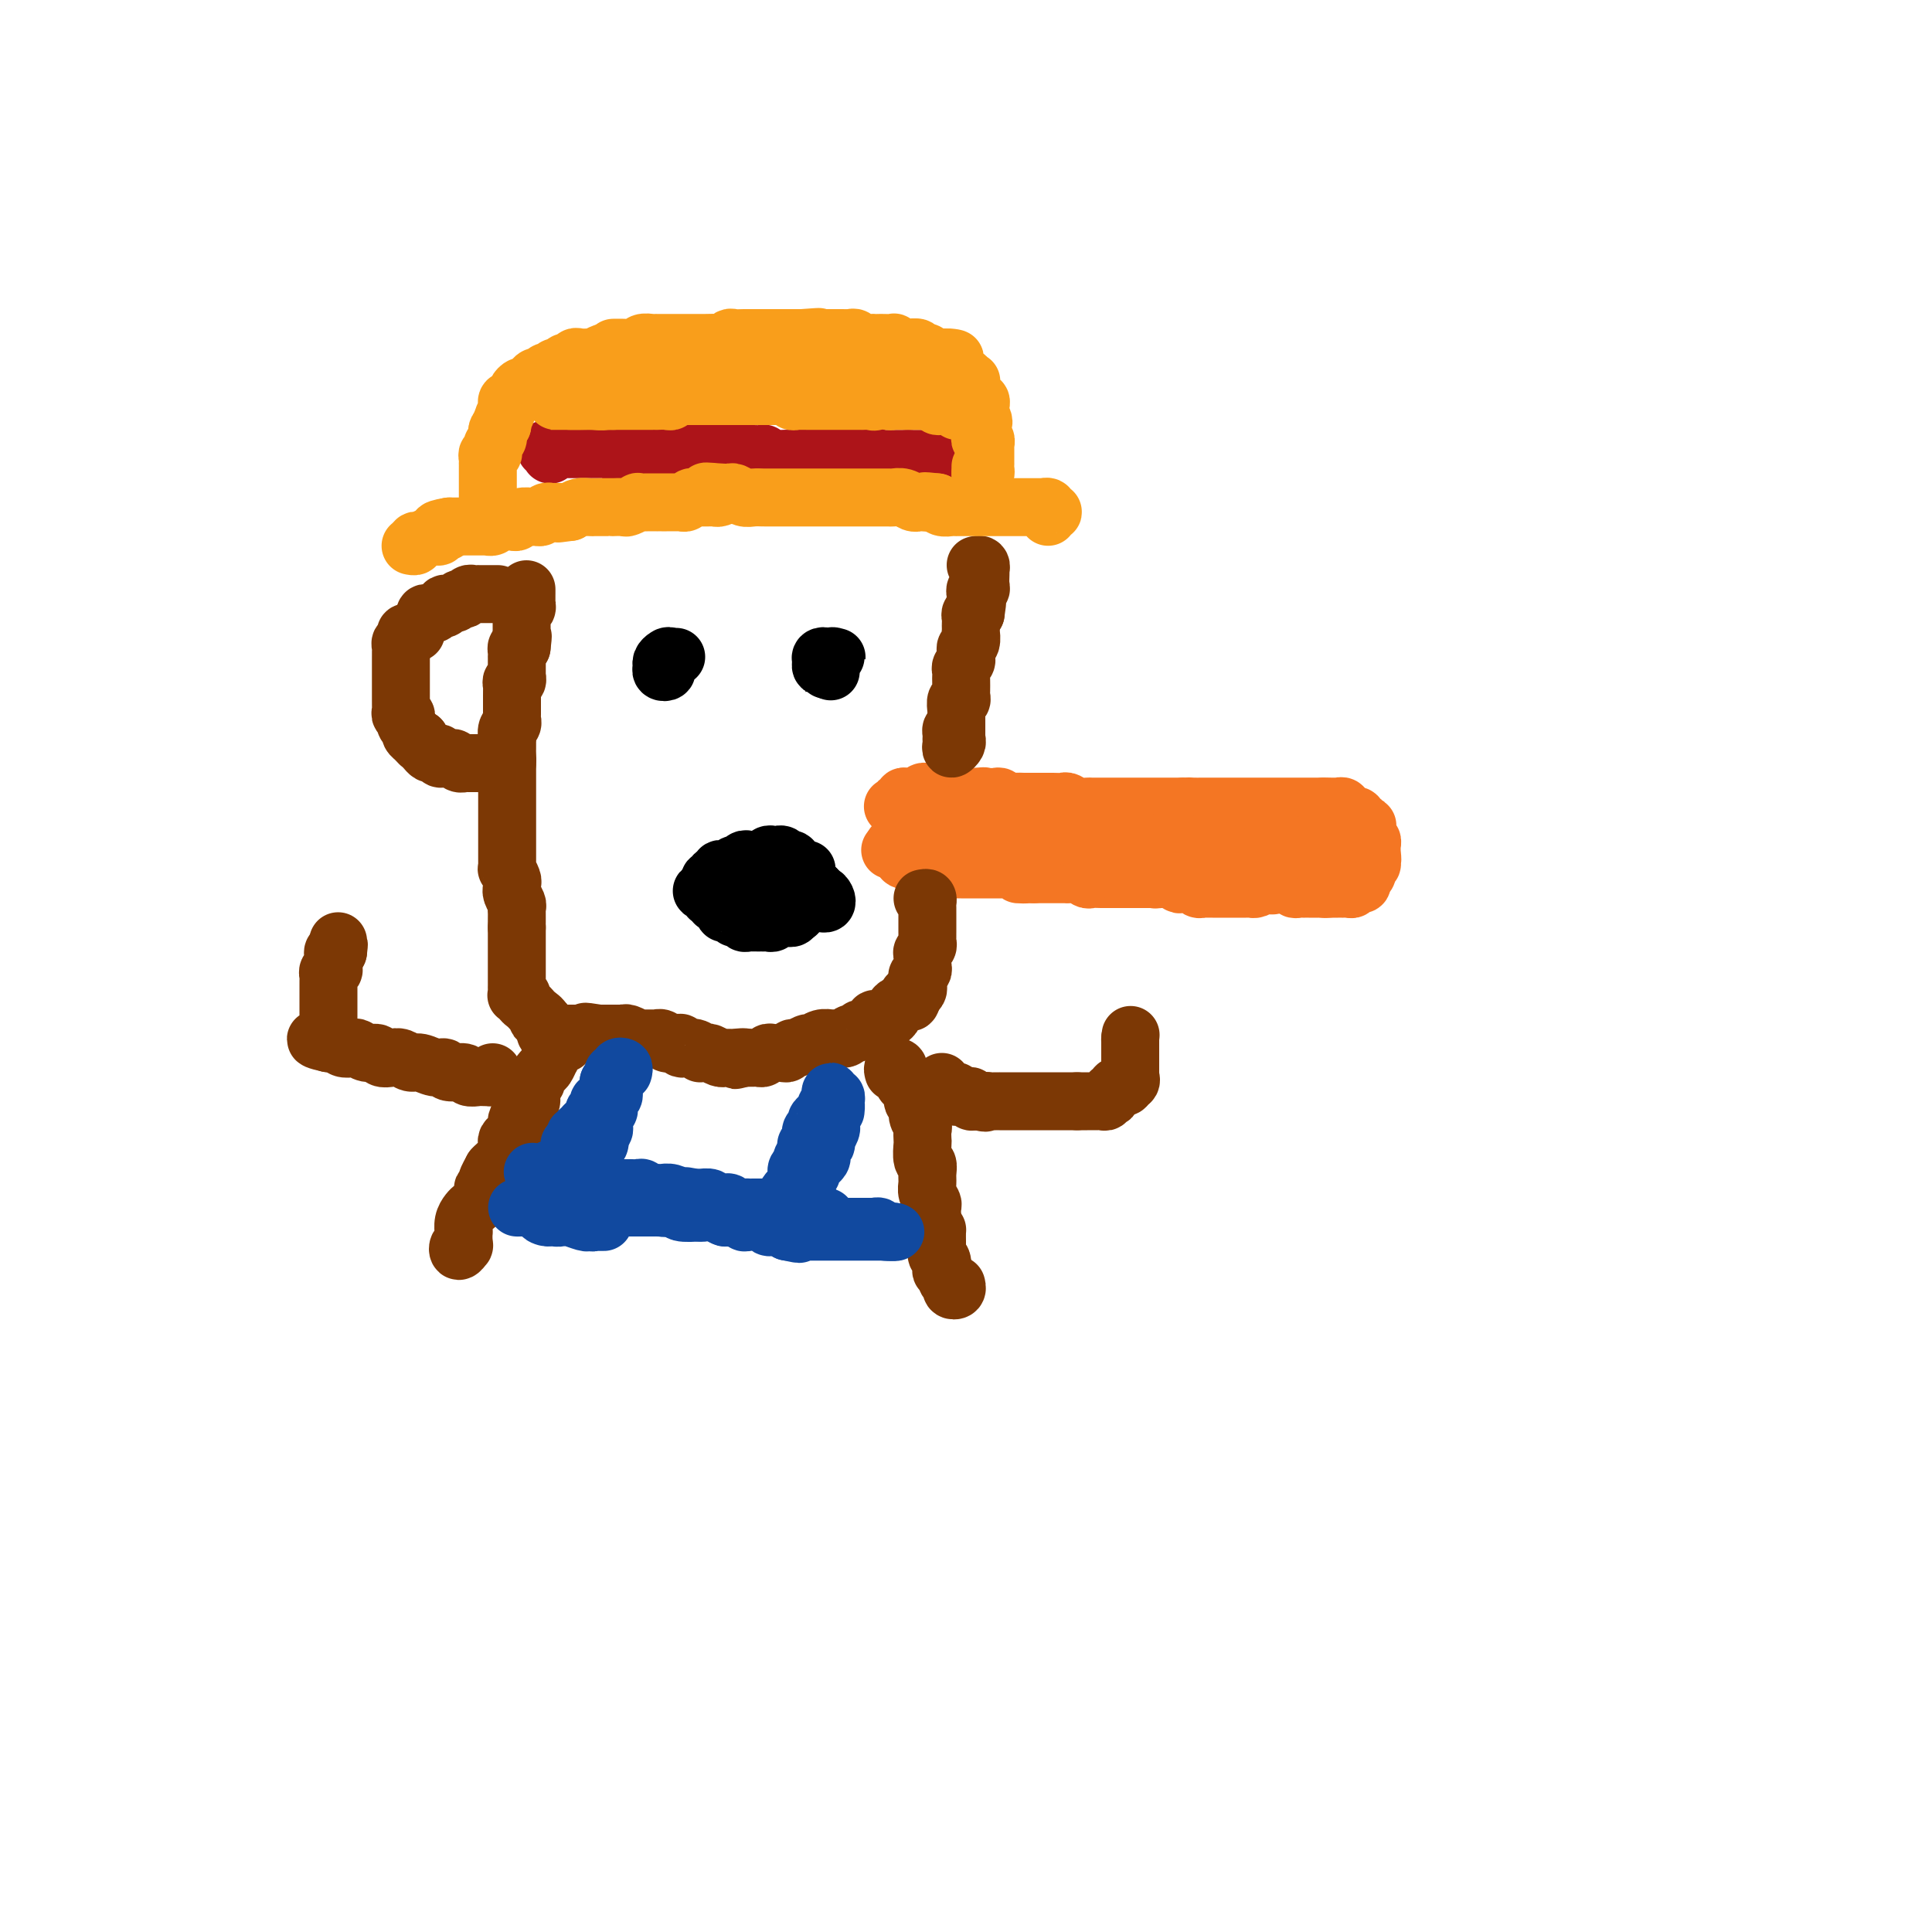 <svg viewBox='0 0 400 400' version='1.1' xmlns='http://www.w3.org/2000/svg' xmlns:xlink='http://www.w3.org/1999/xlink'><g fill='none' stroke='#F47623' stroke-width='12' stroke-linecap='round' stroke-linejoin='round'><path d='M185,167c-0.122,-0.033 -0.244,-0.065 0,0c0.244,0.065 0.853,0.228 1,0c0.147,-0.228 -0.168,-0.846 0,-1c0.168,-0.154 0.820,0.154 1,0c0.180,-0.154 -0.110,-0.772 0,-1c0.110,-0.228 0.621,-0.065 1,0c0.379,0.065 0.626,0.031 1,0c0.374,-0.031 0.873,-0.061 1,0c0.127,0.061 -0.120,0.212 0,0c0.120,-0.212 0.606,-0.789 1,-1c0.394,-0.211 0.697,-0.057 1,0c0.303,0.057 0.606,0.015 1,0c0.394,-0.015 0.879,-0.004 1,0c0.121,0.004 -0.121,0.001 0,0c0.121,-0.001 0.605,-0.001 1,0c0.395,0.001 0.700,0.004 1,0c0.300,-0.004 0.594,-0.015 1,0c0.406,0.015 0.923,0.056 1,0c0.077,-0.056 -0.287,-0.207 0,0c0.287,0.207 1.225,0.774 2,1c0.775,0.226 1.388,0.113 2,0'/><path d='M202,165c2.825,-0.308 1.386,-0.079 1,0c-0.386,0.079 0.280,0.007 1,0c0.720,-0.007 1.492,0.051 2,0c0.508,-0.051 0.751,-0.210 1,0c0.249,0.210 0.504,0.788 1,1c0.496,0.212 1.231,0.057 2,0c0.769,-0.057 1.571,-0.015 2,0c0.429,0.015 0.486,0.004 1,0c0.514,-0.004 1.485,-0.002 2,0c0.515,0.002 0.574,0.004 1,0c0.426,-0.004 1.218,-0.015 2,0c0.782,0.015 1.555,0.057 2,0c0.445,-0.057 0.561,-0.211 1,0c0.439,0.211 1.202,0.789 2,1c0.798,0.211 1.631,0.057 2,0c0.369,-0.057 0.275,-0.015 1,0c0.725,0.015 2.271,0.004 3,0c0.729,-0.004 0.643,-0.001 1,0c0.357,0.001 1.156,0.000 2,0c0.844,-0.000 1.732,-0.000 2,0c0.268,0.000 -0.083,0.000 0,0c0.083,-0.000 0.599,-0.000 1,0c0.401,0.000 0.685,0.000 1,0c0.315,-0.000 0.660,-0.000 1,0c0.340,0.000 0.673,0.000 1,0c0.327,-0.000 0.646,-0.000 1,0c0.354,0.000 0.741,0.000 1,0c0.259,-0.000 0.389,-0.000 1,0c0.611,0.000 1.703,0.000 2,0c0.297,-0.000 -0.201,-0.000 0,0c0.201,0.000 1.100,0.000 2,0'/><path d='M245,167c7.130,0.309 3.455,0.083 2,0c-1.455,-0.083 -0.689,-0.022 0,0c0.689,0.022 1.301,0.006 2,0c0.699,-0.006 1.484,-0.002 2,0c0.516,0.002 0.765,0.000 1,0c0.235,-0.000 0.458,-0.000 1,0c0.542,0.000 1.402,0.000 2,0c0.598,-0.000 0.934,-0.000 1,0c0.066,0.000 -0.137,0.000 0,0c0.137,-0.000 0.615,-0.000 1,0c0.385,0.000 0.677,0.000 1,0c0.323,-0.000 0.678,-0.000 1,0c0.322,0.000 0.611,0.000 1,0c0.389,-0.000 0.877,-0.000 1,0c0.123,0.000 -0.121,0.000 0,0c0.121,-0.000 0.605,-0.000 1,0c0.395,0.000 0.701,0.000 1,0c0.299,-0.000 0.591,-0.000 1,0c0.409,0.000 0.935,0.000 1,0c0.065,-0.000 -0.333,-0.000 0,0c0.333,0.000 1.395,0.000 2,0c0.605,-0.000 0.753,-0.000 1,0c0.247,0.000 0.592,0.000 1,0c0.408,0.000 0.879,-0.000 1,0c0.121,0.000 -0.108,-0.000 0,0c0.108,0.000 0.555,-0.000 1,0c0.445,0.000 0.890,-0.000 1,0c0.110,0.000 -0.115,-0.000 0,0c0.115,0.000 0.569,-0.000 1,0c0.431,0.000 0.837,-0.000 1,0c0.163,0.000 0.081,0.000 0,0'/><path d='M274,167c4.664,0.001 1.824,0.004 1,0c-0.824,-0.004 0.366,-0.015 1,0c0.634,0.015 0.710,0.056 1,0c0.290,-0.056 0.795,-0.207 1,0c0.205,0.207 0.110,0.774 0,1c-0.110,0.226 -0.236,0.112 0,0c0.236,-0.112 0.833,-0.222 1,0c0.167,0.222 -0.095,0.777 0,1c0.095,0.223 0.546,0.116 1,0c0.454,-0.116 0.910,-0.241 1,0c0.090,0.241 -0.186,0.848 0,1c0.186,0.152 0.835,-0.151 1,0c0.165,0.151 -0.152,0.758 0,1c0.152,0.242 0.773,0.120 1,0c0.227,-0.120 0.060,-0.238 0,0c-0.060,0.238 -0.012,0.833 0,1c0.012,0.167 -0.011,-0.095 0,0c0.011,0.095 0.055,0.546 0,1c-0.055,0.454 -0.211,0.909 0,1c0.211,0.091 0.789,-0.183 1,0c0.211,0.183 0.057,0.822 0,1c-0.057,0.178 -0.015,-0.106 0,0c0.015,0.106 0.004,0.602 0,1c-0.004,0.398 -0.002,0.699 0,1'/><path d='M284,177c0.293,1.244 0.026,0.855 0,1c-0.026,0.145 0.189,0.823 0,1c-0.189,0.177 -0.782,-0.146 -1,0c-0.218,0.146 -0.062,0.760 0,1c0.062,0.240 0.032,0.107 0,0c-0.032,-0.107 -0.064,-0.186 0,0c0.064,0.186 0.223,0.637 0,1c-0.223,0.363 -0.830,0.637 -1,1c-0.170,0.363 0.095,0.815 0,1c-0.095,0.185 -0.551,0.102 -1,0c-0.449,-0.102 -0.890,-0.223 -1,0c-0.110,0.223 0.111,0.792 0,1c-0.111,0.208 -0.555,0.056 -1,0c-0.445,-0.056 -0.893,-0.015 -1,0c-0.107,0.015 0.126,0.004 0,0c-0.126,-0.004 -0.611,-0.001 -1,0c-0.389,0.001 -0.683,0.000 -1,0c-0.317,-0.000 -0.659,-0.000 -1,0'/><path d='M275,184c-1.322,0.155 -1.128,0.041 -1,0c0.128,-0.041 0.188,-0.011 0,0c-0.188,0.011 -0.624,0.003 -1,0c-0.376,-0.003 -0.692,-0.001 -1,0c-0.308,0.001 -0.609,0.001 -1,0c-0.391,-0.001 -0.874,-0.004 -1,0c-0.126,0.004 0.103,0.015 0,0c-0.103,-0.015 -0.539,-0.057 -1,0c-0.461,0.057 -0.946,0.211 -1,0c-0.054,-0.211 0.322,-0.789 0,-1c-0.322,-0.211 -1.343,-0.057 -2,0c-0.657,0.057 -0.949,0.015 -1,0c-0.051,-0.015 0.140,-0.004 0,0c-0.140,0.004 -0.611,0.001 -1,0c-0.389,-0.001 -0.696,-0.000 -1,0c-0.304,0.000 -0.606,0.000 -1,0c-0.394,-0.000 -0.879,-0.000 -1,0c-0.121,0.000 0.122,0.001 0,0c-0.122,-0.001 -0.610,-0.004 -1,0c-0.390,0.004 -0.681,0.015 -1,0c-0.319,-0.015 -0.666,-0.057 -1,0c-0.334,0.057 -0.654,0.211 -1,0c-0.346,-0.211 -0.719,-0.789 -1,-1c-0.281,-0.211 -0.471,-0.057 -1,0c-0.529,0.057 -1.399,0.015 -2,0c-0.601,-0.015 -0.935,-0.004 -1,0c-0.065,0.004 0.137,0.001 0,0c-0.137,-0.001 -0.614,-0.000 -1,0c-0.386,0.000 -0.682,0.000 -1,0c-0.318,-0.000 -0.659,-0.000 -1,0'/><path d='M249,182c-4.185,-0.309 -1.646,-0.083 -1,0c0.646,0.083 -0.600,0.022 -1,0c-0.400,-0.022 0.047,-0.006 0,0c-0.047,0.006 -0.589,0.002 -1,0c-0.411,-0.002 -0.691,-0.000 -1,0c-0.309,0.000 -0.646,0.000 -1,0c-0.354,-0.000 -0.725,-0.000 -1,0c-0.275,0.000 -0.455,0.000 -1,0c-0.545,-0.000 -1.454,-0.000 -2,0c-0.546,0.000 -0.729,0.000 -1,0c-0.271,-0.000 -0.631,0.000 -1,0c-0.369,-0.000 -0.746,-0.000 -1,0c-0.254,0.000 -0.386,0.000 -1,0c-0.614,-0.000 -1.709,-0.000 -2,0c-0.291,0.000 0.221,0.000 0,0c-0.221,-0.000 -1.176,-0.000 -2,0c-0.824,0.000 -1.515,0.001 -2,0c-0.485,-0.001 -0.762,-0.004 -1,0c-0.238,0.004 -0.436,0.015 -1,0c-0.564,-0.015 -1.494,-0.057 -2,0c-0.506,0.057 -0.587,0.211 -1,0c-0.413,-0.211 -1.157,-0.789 -2,-1c-0.843,-0.211 -1.784,-0.057 -2,0c-0.216,0.057 0.292,0.015 0,0c-0.292,-0.015 -1.384,-0.004 -2,0c-0.616,0.004 -0.757,0.001 -1,0c-0.243,-0.001 -0.590,-0.000 -1,0c-0.410,0.000 -0.883,0.000 -1,0c-0.117,-0.000 0.122,-0.000 0,0c-0.122,0.000 -0.606,0.000 -1,0c-0.394,-0.000 -0.697,-0.000 -1,0'/><path d='M214,181c-5.658,-0.094 -2.304,0.171 -1,0c1.304,-0.171 0.557,-0.778 0,-1c-0.557,-0.222 -0.923,-0.060 -1,0c-0.077,0.060 0.134,0.016 0,0c-0.134,-0.016 -0.613,-0.004 -1,0c-0.387,0.004 -0.681,0.001 -1,0c-0.319,-0.001 -0.663,-0.000 -1,0c-0.337,0.000 -0.668,0.000 -1,0c-0.332,-0.000 -0.666,-0.000 -1,0c-0.334,0.000 -0.667,0.000 -1,0c-0.333,-0.000 -0.667,-0.000 -1,0c-0.333,0.000 -0.667,0.000 -1,0c-0.333,-0.000 -0.666,-0.000 -1,0c-0.334,0.000 -0.668,0.000 -1,0c-0.332,-0.000 -0.663,-0.000 -1,0c-0.337,0.000 -0.682,0.000 -1,0c-0.318,-0.000 -0.610,-0.000 -1,0c-0.390,0.000 -0.879,0.001 -1,0c-0.121,-0.001 0.126,-0.004 0,0c-0.126,0.004 -0.625,0.015 -1,0c-0.375,-0.015 -0.626,-0.056 -1,0c-0.374,0.056 -0.870,0.207 -1,0c-0.130,-0.207 0.106,-0.774 0,-1c-0.106,-0.226 -0.553,-0.113 -1,0'/><path d='M194,179c-3.089,-0.553 -0.813,-0.937 0,-1c0.813,-0.063 0.162,0.194 0,0c-0.162,-0.194 0.164,-0.840 0,-1c-0.164,-0.160 -0.818,0.167 -1,0c-0.182,-0.167 0.110,-0.829 0,-1c-0.110,-0.171 -0.621,0.150 -1,0c-0.379,-0.150 -0.626,-0.772 -1,-1c-0.374,-0.228 -0.874,-0.061 -1,0c-0.126,0.061 0.121,0.017 0,0c-0.121,-0.017 -0.611,-0.005 -1,0c-0.389,0.005 -0.679,0.005 -1,0c-0.321,-0.005 -0.674,-0.015 -1,0c-0.326,0.015 -0.623,0.056 -1,0c-0.377,-0.056 -0.832,-0.207 -1,0c-0.168,0.207 -0.048,0.774 0,1c0.048,0.226 0.024,0.113 0,0'/><path d='M185,176c-1.286,-0.001 -0.502,-0.004 0,0c0.502,0.004 0.723,0.016 1,0c0.277,-0.016 0.610,-0.060 1,0c0.390,0.060 0.837,0.224 1,0c0.163,-0.224 0.044,-0.835 0,-1c-0.044,-0.165 -0.012,0.116 0,0c0.012,-0.116 0.003,-0.631 0,-1c-0.003,-0.369 -0.001,-0.594 0,-1c0.001,-0.406 0.000,-0.994 0,-1c-0.000,-0.006 -0.000,0.570 0,1c0.000,0.430 0.000,0.715 0,1'/><path d='M188,174c0.238,-0.374 -0.668,-0.308 -1,0c-0.332,0.308 -0.090,0.857 0,1c0.090,0.143 0.027,-0.121 0,0c-0.027,0.121 -0.019,0.626 0,1c0.019,0.374 0.047,0.618 0,1c-0.047,0.382 -0.171,0.901 0,1c0.171,0.099 0.637,-0.221 1,0c0.363,0.221 0.622,0.984 1,1c0.378,0.016 0.875,-0.714 1,-1c0.125,-0.286 -0.120,-0.128 0,0c0.120,0.128 0.606,0.227 1,0c0.394,-0.227 0.696,-0.779 1,-1c0.304,-0.221 0.610,-0.111 1,0c0.390,0.111 0.865,0.222 1,0c0.135,-0.222 -0.070,-0.777 0,-1c0.070,-0.223 0.414,-0.112 1,0c0.586,0.112 1.414,0.226 2,0c0.586,-0.226 0.931,-0.793 1,-1c0.069,-0.207 -0.136,-0.056 0,0c0.136,0.056 0.614,0.015 1,0c0.386,-0.015 0.681,-0.004 1,0c0.319,0.004 0.663,0.001 1,0c0.337,-0.001 0.669,-0.001 1,0'/><path d='M202,175c2.234,-0.679 1.320,-0.378 1,0c-0.320,0.378 -0.044,0.833 0,1c0.044,0.167 -0.142,0.045 0,0c0.142,-0.045 0.612,-0.012 1,0c0.388,0.012 0.695,0.003 1,0c0.305,-0.003 0.607,-0.002 1,0c0.393,0.002 0.878,0.004 1,0c0.122,-0.004 -0.117,-0.015 0,0c0.117,0.015 0.590,0.057 1,0c0.410,-0.057 0.756,-0.211 1,0c0.244,0.211 0.385,0.788 1,1c0.615,0.212 1.705,0.061 2,0c0.295,-0.061 -0.205,-0.030 0,0c0.205,0.030 1.115,0.061 2,0c0.885,-0.061 1.746,-0.214 2,0c0.254,0.214 -0.100,0.793 0,1c0.100,0.207 0.653,0.041 1,0c0.347,-0.041 0.489,0.041 1,0c0.511,-0.041 1.393,-0.207 2,0c0.607,0.207 0.941,0.786 1,1c0.059,0.214 -0.157,0.061 0,0c0.157,-0.061 0.686,-0.030 1,0c0.314,0.030 0.413,0.061 1,0c0.587,-0.061 1.662,-0.212 2,0c0.338,0.212 -0.060,0.789 0,1c0.060,0.211 0.577,0.057 1,0c0.423,-0.057 0.753,-0.015 1,0c0.247,0.015 0.413,0.004 1,0c0.587,-0.004 1.596,-0.001 2,0c0.404,0.001 0.202,0.001 0,0'/><path d='M230,180c4.655,0.790 2.294,0.264 2,0c-0.294,-0.264 1.479,-0.268 2,0c0.521,0.268 -0.211,0.808 0,1c0.211,0.192 1.365,0.037 2,0c0.635,-0.037 0.751,0.043 1,0c0.249,-0.043 0.630,-0.209 1,0c0.370,0.209 0.729,0.792 1,1c0.271,0.208 0.452,0.042 1,0c0.548,-0.042 1.461,0.042 2,0c0.539,-0.042 0.704,-0.208 1,0c0.296,0.208 0.723,0.792 1,1c0.277,0.208 0.403,0.042 1,0c0.597,-0.042 1.666,0.041 2,0c0.334,-0.041 -0.065,-0.207 0,0c0.065,0.207 0.596,0.788 1,1c0.404,0.212 0.683,0.057 1,0c0.317,-0.057 0.673,-0.015 1,0c0.327,0.015 0.627,0.004 1,0c0.373,-0.004 0.820,-0.001 1,0c0.180,0.001 0.095,0.000 0,0c-0.095,-0.000 -0.198,-0.000 0,0c0.198,0.000 0.697,0.000 1,0c0.303,-0.000 0.410,-0.000 1,0c0.590,0.000 1.665,0.000 2,0c0.335,-0.000 -0.069,-0.000 0,0c0.069,0.000 0.610,0.001 1,0c0.390,-0.001 0.629,-0.003 1,0c0.371,0.003 0.873,0.011 1,0c0.127,-0.011 -0.120,-0.041 0,0c0.120,0.041 0.606,0.155 1,0c0.394,-0.155 0.697,-0.577 1,-1'/><path d='M261,183c4.813,0.529 1.346,0.353 0,0c-1.346,-0.353 -0.572,-0.883 0,-1c0.572,-0.117 0.940,0.179 1,0c0.060,-0.179 -0.190,-0.833 0,-1c0.190,-0.167 0.820,0.151 1,0c0.180,-0.151 -0.091,-0.773 0,-1c0.091,-0.227 0.546,-0.061 1,0c0.454,0.061 0.909,0.016 1,0c0.091,-0.016 -0.183,-0.004 0,0c0.183,0.004 0.822,0.001 1,0c0.178,-0.001 -0.106,-0.000 0,0c0.106,0.000 0.601,0.000 1,0c0.399,-0.000 0.700,-0.000 1,0c0.300,0.000 0.599,0.000 1,0c0.401,-0.000 0.906,-0.000 1,0c0.094,0.000 -0.222,0.000 0,0c0.222,-0.000 0.983,-0.000 1,0c0.017,0.000 -0.709,0.000 -1,0c-0.291,-0.000 -0.145,-0.000 0,0'/><path d='M270,180c1.214,-0.480 -0.252,-0.182 -1,0c-0.748,0.182 -0.777,0.246 -1,0c-0.223,-0.246 -0.641,-0.802 -1,-1c-0.359,-0.198 -0.661,-0.039 -1,0c-0.339,0.039 -0.717,-0.042 -1,0c-0.283,0.042 -0.471,0.207 -1,0c-0.529,-0.207 -1.399,-0.787 -2,-1c-0.601,-0.213 -0.935,-0.061 -1,0c-0.065,0.061 0.137,0.030 0,0c-0.137,-0.030 -0.615,-0.061 -1,0c-0.385,0.061 -0.677,0.212 -1,0c-0.323,-0.212 -0.678,-0.789 -1,-1c-0.322,-0.211 -0.611,-0.057 -1,0c-0.389,0.057 -0.878,0.015 -1,0c-0.122,-0.015 0.122,-0.004 0,0c-0.122,0.004 -0.610,0.001 -1,0c-0.390,-0.001 -0.682,-0.001 -1,0c-0.318,0.001 -0.663,0.001 -1,0c-0.337,-0.001 -0.668,-0.004 -1,0c-0.332,0.004 -0.667,0.015 -1,0c-0.333,-0.015 -0.666,-0.056 -1,0c-0.334,0.056 -0.671,0.207 -1,0c-0.329,-0.207 -0.652,-0.774 -1,-1c-0.348,-0.226 -0.723,-0.113 -1,0c-0.277,0.113 -0.455,0.226 -1,0c-0.545,-0.226 -1.455,-0.793 -2,-1c-0.545,-0.207 -0.724,-0.056 -1,0c-0.276,0.056 -0.650,0.016 -1,0c-0.350,-0.016 -0.675,-0.008 -1,0'/><path d='M241,175c-4.908,-0.774 -2.678,-0.207 -2,0c0.678,0.207 -0.196,0.056 -1,0c-0.804,-0.056 -1.539,-0.015 -2,0c-0.461,0.015 -0.647,0.004 -1,0c-0.353,-0.004 -0.872,-0.001 -1,0c-0.128,0.001 0.134,0.001 0,0c-0.134,-0.001 -0.666,-0.004 -1,0c-0.334,0.004 -0.471,0.015 -1,0c-0.529,-0.015 -1.451,-0.057 -2,0c-0.549,0.057 -0.725,0.211 -1,0c-0.275,-0.211 -0.647,-0.789 -1,-1c-0.353,-0.211 -0.686,-0.057 -1,0c-0.314,0.057 -0.611,0.015 -1,0c-0.389,-0.015 -0.872,-0.004 -1,0c-0.128,0.004 0.099,0.001 0,0c-0.099,-0.001 -0.525,-0.000 -1,0c-0.475,0.000 -1.000,0.000 -1,0c-0.000,-0.000 0.524,-0.000 1,0c0.476,0.000 0.905,0.000 1,0c0.095,-0.000 -0.145,-0.000 0,0c0.145,0.000 0.676,0.000 1,0c0.324,-0.000 0.440,-0.000 1,0c0.560,0.000 1.562,0.000 2,0c0.438,-0.000 0.310,-0.000 1,0c0.690,0.000 2.197,0.000 3,0c0.803,-0.000 0.901,-0.000 1,0'/><path d='M234,174c2.038,-0.061 1.631,-0.212 2,0c0.369,0.212 1.512,0.789 2,1c0.488,0.211 0.319,0.057 1,0c0.681,-0.057 2.210,-0.016 3,0c0.790,0.016 0.842,0.008 1,0c0.158,-0.008 0.424,-0.016 1,0c0.576,0.016 1.462,0.057 2,0c0.538,-0.057 0.726,-0.212 1,0c0.274,0.212 0.633,0.793 1,1c0.367,0.207 0.742,0.041 1,0c0.258,-0.041 0.398,0.042 1,0c0.602,-0.042 1.667,-0.208 2,0c0.333,0.208 -0.065,0.792 0,1c0.065,0.208 0.594,0.042 1,0c0.406,-0.042 0.690,0.042 1,0c0.310,-0.042 0.646,-0.208 1,0c0.354,0.208 0.725,0.792 1,1c0.275,0.208 0.454,0.042 1,0c0.546,-0.042 1.459,0.042 2,0c0.541,-0.042 0.709,-0.208 1,0c0.291,0.208 0.703,0.792 1,1c0.297,0.208 0.479,0.042 1,0c0.521,-0.042 1.383,0.041 2,0c0.617,-0.041 0.991,-0.207 1,0c0.009,0.207 -0.348,0.788 0,1c0.348,0.212 1.399,0.057 2,0c0.601,-0.057 0.752,-0.015 1,0c0.248,0.015 0.592,0.004 1,0c0.408,-0.004 0.879,-0.001 1,0c0.121,0.001 -0.108,0.000 0,0c0.108,-0.000 0.554,-0.000 1,0'/><path d='M271,180c5.903,0.867 2.159,0.036 1,0c-1.159,-0.036 0.267,0.723 1,1c0.733,0.277 0.775,0.073 1,0c0.225,-0.073 0.634,-0.016 1,0c0.366,0.016 0.690,-0.010 1,0c0.310,0.010 0.608,0.055 1,0c0.392,-0.055 0.880,-0.211 1,0c0.120,0.211 -0.129,0.789 0,1c0.129,0.211 0.634,0.056 1,0c0.366,-0.056 0.592,-0.014 1,0c0.408,0.014 0.999,0.000 1,0c0.001,-0.000 -0.587,0.014 -1,0c-0.413,-0.014 -0.650,-0.056 -1,0c-0.350,0.056 -0.815,0.211 -1,0c-0.185,-0.211 -0.092,-0.788 0,-1c0.092,-0.212 0.183,-0.061 0,0c-0.183,0.061 -0.641,0.030 -1,0c-0.359,-0.030 -0.618,-0.061 -1,0c-0.382,0.061 -0.886,0.212 -1,0c-0.114,-0.212 0.162,-0.788 0,-1c-0.162,-0.212 -0.760,-0.061 -1,0c-0.240,0.061 -0.120,0.030 0,0'/><path d='M274,180c-0.883,-0.305 -0.089,-0.067 0,0c0.089,0.067 -0.527,-0.038 -1,0c-0.473,0.038 -0.802,0.217 -1,0c-0.198,-0.217 -0.263,-0.832 0,-1c0.263,-0.168 0.855,0.109 1,0c0.145,-0.109 -0.158,-0.604 0,-1c0.158,-0.396 0.775,-0.695 1,-1c0.225,-0.305 0.058,-0.618 0,-1c-0.058,-0.382 -0.005,-0.834 0,-1c0.005,-0.166 -0.036,-0.044 0,0c0.036,0.044 0.151,0.012 0,0c-0.151,-0.012 -0.566,-0.003 -1,0c-0.434,0.003 -0.887,-0.000 -1,0c-0.113,0.000 0.113,0.004 0,0c-0.113,-0.004 -0.566,-0.015 -1,0c-0.434,0.015 -0.848,0.056 -1,0c-0.152,-0.056 -0.041,-0.207 0,0c0.041,0.207 0.012,0.774 0,1c-0.012,0.226 -0.006,0.113 0,0'/><path d='M270,176c-0.667,-0.667 -0.333,-0.333 0,0'/></g>
<g fill='none' stroke='#7C3805' stroke-width='12' stroke-linecap='round' stroke-linejoin='round'><path d='M198,151c-0.422,-0.081 -0.845,-0.163 -1,0c-0.155,0.163 -0.043,0.570 0,1c0.043,0.430 0.015,0.883 0,1c-0.015,0.117 -0.018,-0.101 0,0c0.018,0.101 0.056,0.522 0,1c-0.056,0.478 -0.207,1.013 0,1c0.207,-0.013 0.774,-0.575 1,-1c0.226,-0.425 0.113,-0.712 0,-1'/><path d='M198,153c-0.000,0.357 -0.000,0.249 0,0c0.000,-0.249 0.000,-0.640 0,-1c-0.000,-0.360 -0.000,-0.688 0,-1c0.000,-0.312 0.000,-0.607 0,-1c-0.000,-0.393 -0.001,-0.884 0,-1c0.001,-0.116 0.004,0.141 0,0c-0.004,-0.141 -0.015,-0.682 0,-1c0.015,-0.318 0.057,-0.413 0,-1c-0.057,-0.587 -0.211,-1.667 0,-2c0.211,-0.333 0.789,0.079 1,0c0.211,-0.079 0.057,-0.651 0,-1c-0.057,-0.349 -0.016,-0.475 0,-1c0.016,-0.525 0.008,-1.450 0,-2c-0.008,-0.550 -0.016,-0.725 0,-1c0.016,-0.275 0.057,-0.651 0,-1c-0.057,-0.349 -0.212,-0.671 0,-1c0.212,-0.329 0.793,-0.664 1,-1c0.207,-0.336 0.041,-0.672 0,-1c-0.041,-0.328 0.041,-0.647 0,-1c-0.041,-0.353 -0.207,-0.738 0,-1c0.207,-0.262 0.788,-0.399 1,-1c0.212,-0.601 0.057,-1.666 0,-2c-0.057,-0.334 -0.016,0.065 0,0c0.016,-0.065 0.008,-0.592 0,-1c-0.008,-0.408 -0.016,-0.698 0,-1c0.016,-0.302 0.056,-0.617 0,-1c-0.056,-0.383 -0.207,-0.834 0,-1c0.207,-0.166 0.774,-0.047 1,0c0.226,0.047 0.113,0.024 0,0'/><path d='M202,127c0.619,-4.200 0.166,-1.699 0,-1c-0.166,0.699 -0.046,-0.405 0,-1c0.046,-0.595 0.016,-0.681 0,-1c-0.016,-0.319 -0.018,-0.872 0,-1c0.018,-0.128 0.057,0.170 0,0c-0.057,-0.170 -0.211,-0.806 0,-1c0.211,-0.194 0.788,0.054 1,0c0.212,-0.054 0.058,-0.411 0,-1c-0.058,-0.589 -0.019,-1.412 0,-2c0.019,-0.588 0.019,-0.942 0,-1c-0.019,-0.058 -0.057,0.180 0,0c0.057,-0.180 0.208,-0.779 0,-1c-0.208,-0.221 -0.774,-0.063 -1,0c-0.226,0.063 -0.113,0.032 0,0'/><path d='M191,186c0.423,-0.091 0.845,-0.183 1,0c0.155,0.183 0.041,0.640 0,1c-0.041,0.360 -0.011,0.621 0,1c0.011,0.379 0.003,0.875 0,1c-0.003,0.125 -0.001,-0.120 0,0c0.001,0.120 0.000,0.606 0,1c-0.000,0.394 0.000,0.697 0,1c-0.000,0.303 -0.000,0.606 0,1c0.000,0.394 0.001,0.879 0,1c-0.001,0.121 -0.004,-0.122 0,0c0.004,0.122 0.015,0.609 0,1c-0.015,0.391 -0.057,0.686 0,1c0.057,0.314 0.212,0.647 0,1c-0.212,0.353 -0.793,0.725 -1,1c-0.207,0.275 -0.041,0.451 0,1c0.041,0.549 -0.041,1.471 0,2c0.041,0.529 0.207,0.667 0,1c-0.207,0.333 -0.787,0.863 -1,1c-0.213,0.137 -0.061,-0.117 0,0c0.061,0.117 0.030,0.606 0,1c-0.030,0.394 -0.060,0.693 0,1c0.060,0.307 0.208,0.621 0,1c-0.208,0.379 -0.774,0.823 -1,1c-0.226,0.177 -0.113,0.089 0,0'/><path d='M189,206c-0.549,3.051 -0.922,0.677 -1,0c-0.078,-0.677 0.137,0.343 0,1c-0.137,0.657 -0.628,0.950 -1,1c-0.372,0.050 -0.624,-0.144 -1,0c-0.376,0.144 -0.874,0.627 -1,1c-0.126,0.373 0.120,0.635 0,1c-0.120,0.365 -0.605,0.833 -1,1c-0.395,0.167 -0.701,0.035 -1,0c-0.299,-0.035 -0.591,0.028 -1,0c-0.409,-0.028 -0.936,-0.147 -1,0c-0.064,0.147 0.333,0.560 0,1c-0.333,0.440 -1.398,0.906 -2,1c-0.602,0.094 -0.743,-0.185 -1,0c-0.257,0.185 -0.631,0.835 -1,1c-0.369,0.165 -0.731,-0.153 -1,0c-0.269,0.153 -0.443,0.777 -1,1c-0.557,0.223 -1.496,0.045 -2,0c-0.504,-0.045 -0.573,0.045 -1,0c-0.427,-0.045 -1.214,-0.223 -2,0c-0.786,0.223 -1.573,0.848 -2,1c-0.427,0.152 -0.495,-0.170 -1,0c-0.505,0.170 -1.449,0.830 -2,1c-0.551,0.170 -0.711,-0.152 -1,0c-0.289,0.152 -0.707,0.776 -1,1c-0.293,0.224 -0.460,0.046 -1,0c-0.540,-0.046 -1.453,0.040 -2,0c-0.547,-0.040 -0.727,-0.207 -1,0c-0.273,0.207 -0.640,0.787 -1,1c-0.360,0.213 -0.712,0.057 -1,0c-0.288,-0.057 -0.511,-0.016 -1,0c-0.489,0.016 -1.245,0.008 -2,0'/><path d='M154,219c-3.758,0.928 -0.653,0.248 0,0c0.653,-0.248 -1.148,-0.066 -2,0c-0.852,0.066 -0.757,0.014 -1,0c-0.243,-0.014 -0.824,0.010 -1,0c-0.176,-0.010 0.054,-0.056 0,0c-0.054,0.056 -0.392,0.212 -1,0c-0.608,-0.212 -1.485,-0.793 -2,-1c-0.515,-0.207 -0.666,-0.042 -1,0c-0.334,0.042 -0.850,-0.040 -1,0c-0.150,0.040 0.065,0.203 0,0c-0.065,-0.203 -0.412,-0.773 -1,-1c-0.588,-0.227 -1.418,-0.112 -2,0c-0.582,0.112 -0.915,0.223 -1,0c-0.085,-0.223 0.078,-0.778 0,-1c-0.078,-0.222 -0.398,-0.112 -1,0c-0.602,0.112 -1.486,0.226 -2,0c-0.514,-0.226 -0.659,-0.793 -1,-1c-0.341,-0.207 -0.879,-0.056 -1,0c-0.121,0.056 0.175,0.015 0,0c-0.175,-0.015 -0.822,-0.004 -1,0c-0.178,0.004 0.112,0.002 0,0c-0.112,-0.002 -0.625,-0.004 -1,0c-0.375,0.004 -0.611,0.015 -1,0c-0.389,-0.015 -0.930,-0.057 -1,0c-0.070,0.057 0.332,0.211 0,0c-0.332,-0.211 -1.398,-0.789 -2,-1c-0.602,-0.211 -0.742,-0.057 -1,0c-0.258,0.057 -0.636,0.015 -1,0c-0.364,-0.015 -0.713,-0.004 -1,0c-0.287,0.004 -0.510,0.001 -1,0c-0.490,-0.001 -1.245,-0.001 -2,0'/><path d='M124,214c-4.880,-0.774 -2.081,-0.207 -1,0c1.081,0.207 0.445,0.056 0,0c-0.445,-0.056 -0.698,-0.015 -1,0c-0.302,0.015 -0.655,0.004 -1,0c-0.345,-0.004 -0.684,-0.001 -1,0c-0.316,0.001 -0.610,0.000 -1,0c-0.390,-0.000 -0.878,-0.000 -1,0c-0.122,0.000 0.121,0.000 0,0c-0.121,-0.000 -0.606,-0.000 -1,0c-0.394,0.000 -0.698,0.001 -1,0c-0.302,-0.001 -0.603,-0.003 -1,0c-0.397,0.003 -0.890,0.012 -1,0c-0.110,-0.012 0.164,-0.045 0,0c-0.164,0.045 -0.766,0.167 -1,0c-0.234,-0.167 -0.102,-0.622 0,-1c0.102,-0.378 0.172,-0.679 0,-1c-0.172,-0.321 -0.586,-0.660 -1,-1'/><path d='M112,211c-1.813,-0.421 -0.345,0.028 0,0c0.345,-0.028 -0.433,-0.532 -1,-1c-0.567,-0.468 -0.921,-0.900 -1,-1c-0.079,-0.100 0.119,0.131 0,0c-0.119,-0.131 -0.554,-0.623 -1,-1c-0.446,-0.377 -0.904,-0.640 -1,-1c-0.096,-0.360 0.170,-0.817 0,-1c-0.170,-0.183 -0.778,-0.090 -1,0c-0.222,0.090 -0.060,0.178 0,0c0.060,-0.178 0.016,-0.621 0,-1c-0.016,-0.379 -0.004,-0.693 0,-1c0.004,-0.307 0.001,-0.607 0,-1c-0.001,-0.393 -0.000,-0.879 0,-1c0.000,-0.121 0.000,0.123 0,0c-0.000,-0.123 -0.000,-0.611 0,-1c0.000,-0.389 0.000,-0.678 0,-1c-0.000,-0.322 -0.000,-0.678 0,-1c0.000,-0.322 0.000,-0.611 0,-1c-0.000,-0.389 -0.000,-0.878 0,-1c0.000,-0.122 0.000,0.122 0,0c-0.000,-0.122 -0.000,-0.610 0,-1c0.000,-0.390 0.000,-0.682 0,-1c-0.000,-0.318 -0.000,-0.663 0,-1c0.000,-0.337 0.000,-0.668 0,-1c-0.000,-0.332 -0.000,-0.666 0,-1'/><path d='M107,192c0.000,-2.035 0.001,-1.122 0,-1c-0.001,0.122 -0.004,-0.548 0,-1c0.004,-0.452 0.015,-0.685 0,-1c-0.015,-0.315 -0.057,-0.710 0,-1c0.057,-0.290 0.211,-0.473 0,-1c-0.211,-0.527 -0.788,-1.397 -1,-2c-0.212,-0.603 -0.061,-0.940 0,-1c0.061,-0.060 0.030,0.157 0,0c-0.030,-0.157 -0.061,-0.686 0,-1c0.061,-0.314 0.212,-0.412 0,-1c-0.212,-0.588 -0.789,-1.667 -1,-2c-0.211,-0.333 -0.057,0.078 0,0c0.057,-0.078 0.015,-0.646 0,-1c-0.015,-0.354 -0.004,-0.494 0,-1c0.004,-0.506 0.001,-1.379 0,-2c-0.001,-0.621 -0.000,-0.992 0,-1c0.000,-0.008 0.000,0.345 0,0c-0.000,-0.345 -0.000,-1.388 0,-2c0.000,-0.612 0.000,-0.793 0,-1c-0.000,-0.207 -0.000,-0.439 0,-1c0.000,-0.561 0.000,-1.449 0,-2c-0.000,-0.551 -0.000,-0.765 0,-1c0.000,-0.235 0.000,-0.492 0,-1c-0.000,-0.508 -0.000,-1.266 0,-2c0.000,-0.734 0.000,-1.444 0,-2c-0.000,-0.556 -0.000,-0.958 0,-1c0.000,-0.042 0.000,0.278 0,0c-0.000,-0.278 -0.000,-1.152 0,-2c0.000,-0.848 0.000,-1.671 0,-2c-0.000,-0.329 -0.000,-0.165 0,0'/><path d='M105,158c-0.309,-5.439 -0.083,-2.036 0,-1c0.083,1.036 0.023,-0.295 0,-1c-0.023,-0.705 -0.007,-0.784 0,-1c0.007,-0.216 0.006,-0.568 0,-1c-0.006,-0.432 -0.016,-0.943 0,-1c0.016,-0.057 0.057,0.339 0,0c-0.057,-0.339 -0.211,-1.414 0,-2c0.211,-0.586 0.789,-0.682 1,-1c0.211,-0.318 0.057,-0.858 0,-1c-0.057,-0.142 -0.015,0.116 0,0c0.015,-0.116 0.004,-0.605 0,-1c-0.004,-0.395 -0.001,-0.697 0,-1c0.001,-0.303 0.000,-0.606 0,-1c-0.000,-0.394 0.000,-0.879 0,-1c-0.000,-0.121 -0.001,0.121 0,0c0.001,-0.121 0.004,-0.606 0,-1c-0.004,-0.394 -0.015,-0.698 0,-1c0.015,-0.302 0.057,-0.602 0,-1c-0.057,-0.398 -0.211,-0.894 0,-1c0.211,-0.106 0.789,0.179 1,0c0.211,-0.179 0.057,-0.821 0,-1c-0.057,-0.179 -0.015,0.106 0,0c0.015,-0.106 0.004,-0.602 0,-1c-0.004,-0.398 -0.001,-0.698 0,-1c0.001,-0.302 -0.001,-0.606 0,-1c0.001,-0.394 0.003,-0.876 0,-1c-0.003,-0.124 -0.011,0.111 0,0c0.011,-0.111 0.041,-0.568 0,-1c-0.041,-0.432 -0.155,-0.838 0,-1c0.155,-0.162 0.577,-0.081 1,0'/><path d='M108,134c0.464,-3.896 0.124,-1.635 0,-1c-0.124,0.635 -0.033,-0.355 0,-1c0.033,-0.645 0.009,-0.946 0,-1c-0.009,-0.054 -0.002,0.139 0,0c0.002,-0.139 -0.000,-0.611 0,-1c0.000,-0.389 0.004,-0.696 0,-1c-0.004,-0.304 -0.015,-0.606 0,-1c0.015,-0.394 0.057,-0.879 0,-1c-0.057,-0.121 -0.211,0.121 0,0c0.211,-0.121 0.789,-0.606 1,-1c0.211,-0.394 0.057,-0.698 0,-1c-0.057,-0.302 -0.015,-0.603 0,-1c0.015,-0.397 0.004,-0.890 0,-1c-0.004,-0.110 -0.001,0.163 0,0c0.001,-0.163 0.000,-0.761 0,-1c-0.000,-0.239 -0.000,-0.120 0,0'/><path d='M103,123c0.081,-0.000 0.163,-0.000 0,0c-0.163,0.000 -0.569,0.000 -1,0c-0.431,-0.000 -0.885,-0.000 -1,0c-0.115,0.000 0.110,0.000 0,0c-0.110,-0.000 -0.554,-0.001 -1,0c-0.446,0.001 -0.894,0.004 -1,0c-0.106,-0.004 0.130,-0.015 0,0c-0.130,0.015 -0.627,0.055 -1,0c-0.373,-0.055 -0.624,-0.207 -1,0c-0.376,0.207 -0.879,0.772 -1,1c-0.121,0.228 0.140,0.118 0,0c-0.140,-0.118 -0.682,-0.243 -1,0c-0.318,0.243 -0.414,0.853 -1,1c-0.586,0.147 -1.662,-0.171 -2,0c-0.338,0.171 0.063,0.830 0,1c-0.063,0.170 -0.590,-0.148 -1,0c-0.410,0.148 -0.702,0.762 -1,1c-0.298,0.238 -0.601,0.102 -1,0c-0.399,-0.102 -0.894,-0.168 -1,0c-0.106,0.168 0.178,0.571 0,1c-0.178,0.429 -0.817,0.885 -1,1c-0.183,0.115 0.091,-0.110 0,0c-0.091,0.110 -0.545,0.555 -1,1'/><path d='M86,130c-2.585,1.306 -0.548,1.072 0,1c0.548,-0.072 -0.393,0.018 -1,0c-0.607,-0.018 -0.881,-0.145 -1,0c-0.119,0.145 -0.085,0.563 0,1c0.085,0.437 0.219,0.891 0,1c-0.219,0.109 -0.791,-0.129 -1,0c-0.209,0.129 -0.056,0.626 0,1c0.056,0.374 0.015,0.625 0,1c-0.015,0.375 -0.004,0.874 0,1c0.004,0.126 0.001,-0.120 0,0c-0.001,0.120 -0.000,0.605 0,1c0.000,0.395 0.000,0.701 0,1c-0.000,0.299 -0.000,0.591 0,1c0.000,0.409 -0.000,0.936 0,1c0.000,0.064 0.000,-0.334 0,0c-0.000,0.334 -0.000,1.399 0,2c0.000,0.601 0.000,0.738 0,1c-0.000,0.262 -0.001,0.649 0,1c0.001,0.351 0.004,0.667 0,1c-0.004,0.333 -0.015,0.682 0,1c0.015,0.318 0.057,0.606 0,1c-0.057,0.394 -0.212,0.893 0,1c0.212,0.107 0.793,-0.179 1,0c0.207,0.179 0.040,0.821 0,1c-0.040,0.179 0.046,-0.106 0,0c-0.046,0.106 -0.223,0.603 0,1c0.223,0.397 0.847,0.695 1,1c0.153,0.305 -0.165,0.618 0,1c0.165,0.382 0.814,0.834 1,1c0.186,0.166 -0.090,0.048 0,0c0.090,-0.048 0.545,-0.024 1,0'/><path d='M87,153c0.632,1.012 0.210,1.042 0,1c-0.210,-0.042 -0.210,-0.156 0,0c0.210,0.156 0.630,0.581 1,1c0.370,0.419 0.692,0.830 1,1c0.308,0.170 0.604,0.098 1,0c0.396,-0.098 0.894,-0.222 1,0c0.106,0.222 -0.179,0.791 0,1c0.179,0.209 0.821,0.060 1,0c0.179,-0.060 -0.106,-0.030 0,0c0.106,0.030 0.602,0.061 1,0c0.398,-0.061 0.698,-0.212 1,0c0.302,0.212 0.605,0.789 1,1c0.395,0.211 0.880,0.057 1,0c0.120,-0.057 -0.125,-0.015 0,0c0.125,0.015 0.621,0.004 1,0c0.379,-0.004 0.640,-0.001 1,0c0.360,0.001 0.817,0.000 1,0c0.183,-0.000 0.091,-0.000 0,0'/></g>
<g fill='none' stroke='#AD1419' stroke-width='12' stroke-linecap='round' stroke-linejoin='round'><path d='M114,94c-0.039,0.113 -0.078,0.226 0,0c0.078,-0.226 0.273,-0.793 0,-1c-0.273,-0.207 -1.012,-0.056 -1,0c0.012,0.056 0.777,0.015 1,0c0.223,-0.015 -0.094,-0.004 0,0c0.094,0.004 0.599,0.001 1,0c0.401,-0.001 0.699,-0.000 1,0c0.301,0.000 0.605,0.000 1,0c0.395,-0.000 0.879,-0.000 1,0c0.121,0.000 -0.123,0.000 0,0c0.123,-0.000 0.611,-0.000 1,0c0.389,0.000 0.677,0.000 1,0c0.323,-0.000 0.680,-0.000 1,0c0.320,0.000 0.601,0.000 1,0c0.399,-0.000 0.915,-0.001 1,0c0.085,0.001 -0.262,0.004 0,0c0.262,-0.004 1.134,-0.015 2,0c0.866,0.015 1.727,0.056 2,0c0.273,-0.056 -0.042,-0.207 0,0c0.042,0.207 0.441,0.774 1,1c0.559,0.226 1.280,0.113 2,0'/><path d='M130,94c2.664,0.000 1.325,0.001 1,0c-0.325,-0.001 0.364,-0.004 1,0c0.636,0.004 1.221,0.015 2,0c0.779,-0.015 1.754,-0.057 2,0c0.246,0.057 -0.237,0.211 0,0c0.237,-0.211 1.195,-0.789 2,-1c0.805,-0.211 1.458,-0.056 2,0c0.542,0.056 0.972,0.014 1,0c0.028,-0.014 -0.347,0.000 0,0c0.347,-0.000 1.415,-0.014 2,0c0.585,0.014 0.685,0.056 1,0c0.315,-0.056 0.843,-0.211 1,0c0.157,0.211 -0.059,0.789 0,1c0.059,0.211 0.392,0.057 1,0c0.608,-0.057 1.490,-0.015 2,0c0.510,0.015 0.647,0.004 1,0c0.353,-0.004 0.920,-0.001 1,0c0.080,0.001 -0.329,0.000 0,0c0.329,-0.000 1.396,-0.000 2,0c0.604,0.000 0.744,0.000 1,0c0.256,-0.000 0.628,-0.001 1,0c0.372,0.001 0.744,0.004 1,0c0.256,-0.004 0.397,-0.015 1,0c0.603,0.015 1.667,0.057 2,0c0.333,-0.057 -0.066,-0.211 0,0c0.066,0.211 0.596,0.789 1,1c0.404,0.211 0.683,0.057 1,0c0.317,-0.057 0.673,-0.015 1,0c0.327,0.015 0.627,0.004 1,0c0.373,-0.004 0.821,-0.001 1,0c0.179,0.001 0.090,0.001 0,0'/><path d='M163,95c5.227,0.138 1.796,-0.015 1,0c-0.796,0.015 1.044,0.200 2,0c0.956,-0.200 1.030,-0.786 1,-1c-0.030,-0.214 -0.163,-0.057 0,0c0.163,0.057 0.622,0.015 1,0c0.378,-0.015 0.675,-0.004 1,0c0.325,0.004 0.679,0.001 1,0c0.321,-0.001 0.611,-0.000 1,0c0.389,0.000 0.877,0.000 1,0c0.123,-0.000 -0.121,-0.000 0,0c0.121,0.000 0.606,0.000 1,0c0.394,-0.000 0.697,0.000 1,0c0.303,-0.000 0.606,-0.000 1,0c0.394,0.000 0.879,0.000 1,0c0.121,-0.000 -0.121,-0.001 0,0c0.121,0.001 0.606,0.004 1,0c0.394,-0.004 0.697,-0.015 1,0c0.303,0.015 0.606,0.057 1,0c0.394,-0.057 0.879,-0.211 1,0c0.121,0.211 -0.123,0.789 0,1c0.123,0.211 0.611,0.057 1,0c0.389,-0.057 0.678,-0.015 1,0c0.322,0.015 0.678,0.004 1,0c0.322,-0.004 0.611,-0.001 1,0c0.389,0.001 0.878,0.000 1,0c0.122,-0.000 -0.122,-0.000 0,0c0.122,0.000 0.610,0.000 1,0c0.390,-0.000 0.683,-0.000 1,0c0.317,0.000 0.659,0.000 1,0'/><path d='M188,95c4.030,0.000 1.605,0.000 1,0c-0.605,0.000 0.611,0.000 1,0c0.389,0.000 -0.050,0.000 0,0c0.050,0.000 0.588,0.000 1,0c0.412,0.000 0.698,0.000 1,0c0.302,0.000 0.620,0.000 1,0c0.380,0.000 0.823,0.000 1,0c0.177,0.000 0.089,0.000 0,0'/></g>
<g fill='none' stroke='#F99E1B' stroke-width='12' stroke-linecap='round' stroke-linejoin='round'><path d='M217,107c-0.146,-0.415 -0.292,-0.829 0,-1c0.292,-0.171 1.021,-0.098 1,0c-0.021,0.098 -0.793,0.223 -1,0c-0.207,-0.223 0.152,-0.792 0,-1c-0.152,-0.208 -0.814,-0.056 -1,0c-0.186,0.056 0.104,0.015 0,0c-0.104,-0.015 -0.601,-0.004 -1,0c-0.399,0.004 -0.699,0.001 -1,0c-0.301,-0.001 -0.605,-0.000 -1,0c-0.395,0.000 -0.883,0.000 -1,0c-0.117,-0.000 0.137,-0.000 0,0c-0.137,0.000 -0.666,0.000 -1,0c-0.334,-0.000 -0.475,-0.000 -1,0c-0.525,0.000 -1.436,0.000 -2,0c-0.564,-0.000 -0.781,0.000 -1,0c-0.219,-0.000 -0.439,-0.000 -1,0c-0.561,0.000 -1.463,0.000 -2,0c-0.537,-0.000 -0.708,-0.000 -1,0c-0.292,0.000 -0.705,0.000 -1,0c-0.295,-0.000 -0.473,-0.000 -1,0c-0.527,0.000 -1.401,0.001 -2,0c-0.599,-0.001 -0.921,-0.004 -1,0c-0.079,0.004 0.084,0.015 0,0c-0.084,-0.015 -0.414,-0.056 -1,0c-0.586,0.056 -1.427,0.207 -2,0c-0.573,-0.207 -0.878,-0.774 -1,-1c-0.122,-0.226 -0.061,-0.113 0,0'/><path d='M194,104c-3.967,-0.464 -2.386,-0.123 -2,0c0.386,0.123 -0.424,0.029 -1,0c-0.576,-0.029 -0.918,0.006 -1,0c-0.082,-0.006 0.095,-0.054 0,0c-0.095,0.054 -0.463,0.211 -1,0c-0.537,-0.211 -1.242,-0.789 -2,-1c-0.758,-0.211 -1.569,-0.057 -2,0c-0.431,0.057 -0.481,0.015 -1,0c-0.519,-0.015 -1.505,-0.004 -2,0c-0.495,0.004 -0.499,0.001 -1,0c-0.501,-0.001 -1.500,-0.000 -2,0c-0.500,0.000 -0.501,0.000 -1,0c-0.499,-0.000 -1.496,-0.000 -2,0c-0.504,0.000 -0.517,0.000 -1,0c-0.483,-0.000 -1.438,-0.000 -2,0c-0.562,0.000 -0.733,0.000 -1,0c-0.267,-0.000 -0.630,-0.000 -1,0c-0.370,0.000 -0.746,0.000 -1,0c-0.254,-0.000 -0.387,-0.000 -1,0c-0.613,0.000 -1.706,0.000 -2,0c-0.294,-0.000 0.212,-0.000 0,0c-0.212,0.000 -1.141,0.000 -2,0c-0.859,-0.000 -1.648,-0.000 -2,0c-0.352,0.000 -0.268,0.001 -1,0c-0.732,-0.001 -2.280,-0.004 -3,0c-0.720,0.004 -0.613,0.015 -1,0c-0.387,-0.015 -1.270,-0.057 -2,0c-0.730,0.057 -1.309,0.211 -2,0c-0.691,-0.211 -1.494,-0.788 -2,-1c-0.506,-0.212 -0.716,-0.061 -1,0c-0.284,0.061 -0.642,0.030 -1,0'/><path d='M150,102c-7.046,-0.370 -2.661,-0.295 -1,0c1.661,0.295 0.599,0.811 0,1c-0.599,0.189 -0.734,0.051 -1,0c-0.266,-0.051 -0.663,-0.013 -1,0c-0.337,0.013 -0.615,0.003 -1,0c-0.385,-0.003 -0.877,0.003 -1,0c-0.123,-0.003 0.122,-0.015 0,0c-0.122,0.015 -0.610,0.057 -1,0c-0.390,-0.057 -0.682,-0.211 -1,0c-0.318,0.211 -0.663,0.789 -1,1c-0.337,0.211 -0.667,0.057 -1,0c-0.333,-0.057 -0.668,-0.015 -1,0c-0.332,0.015 -0.662,0.004 -1,0c-0.338,-0.004 -0.684,-0.001 -1,0c-0.316,0.001 -0.600,0.001 -1,0c-0.400,-0.001 -0.914,-0.001 -1,0c-0.086,0.001 0.257,0.004 0,0c-0.257,-0.004 -1.114,-0.015 -2,0c-0.886,0.015 -1.800,0.057 -2,0c-0.200,-0.057 0.315,-0.211 0,0c-0.315,0.211 -1.459,0.789 -2,1c-0.541,0.211 -0.478,0.057 -1,0c-0.522,-0.057 -1.627,-0.015 -2,0c-0.373,0.015 -0.012,0.004 0,0c0.012,-0.004 -0.325,-0.001 -1,0c-0.675,0.001 -1.689,-0.001 -2,0c-0.311,0.001 0.083,0.003 0,0c-0.083,-0.003 -0.641,-0.011 -1,0c-0.359,0.011 -0.520,0.041 -1,0c-0.480,-0.041 -1.280,-0.155 -2,0c-0.720,0.155 -1.360,0.577 -2,1'/><path d='M118,106c-4.897,0.619 -1.140,0.166 0,0c1.140,-0.166 -0.339,-0.046 -1,0c-0.661,0.046 -0.506,0.016 -1,0c-0.494,-0.016 -1.638,-0.018 -2,0c-0.362,0.018 0.056,0.057 0,0c-0.056,-0.057 -0.588,-0.211 -1,0c-0.412,0.211 -0.706,0.788 -1,1c-0.294,0.212 -0.590,0.061 -1,0c-0.410,-0.061 -0.936,-0.030 -1,0c-0.064,0.030 0.333,0.061 0,0c-0.333,-0.061 -1.395,-0.212 -2,0c-0.605,0.212 -0.754,0.789 -1,1c-0.246,0.211 -0.591,0.055 -1,0c-0.409,-0.055 -0.883,-0.011 -1,0c-0.117,0.011 0.122,-0.011 0,0c-0.122,0.011 -0.606,0.056 -1,0c-0.394,-0.056 -0.700,-0.211 -1,0c-0.300,0.211 -0.595,0.789 -1,1c-0.405,0.211 -0.922,0.057 -1,0c-0.078,-0.057 0.281,-0.015 0,0c-0.281,0.015 -1.203,0.004 -2,0c-0.797,-0.004 -1.470,-0.001 -2,0c-0.530,0.001 -0.915,0.000 -1,0c-0.085,-0.000 0.132,-0.000 0,0c-0.132,0.000 -0.612,0.000 -1,0c-0.388,-0.000 -0.682,-0.000 -1,0c-0.318,0.000 -0.659,0.000 -1,0'/><path d='M93,109c-4.111,0.686 -1.890,0.902 -1,1c0.890,0.098 0.447,0.078 0,0c-0.447,-0.078 -0.898,-0.213 -1,0c-0.102,0.213 0.146,0.775 0,1c-0.146,0.225 -0.684,0.112 -1,0c-0.316,-0.112 -0.409,-0.222 -1,0c-0.591,0.222 -1.679,0.778 -2,1c-0.321,0.222 0.124,0.112 0,0c-0.124,-0.112 -0.817,-0.226 -1,0c-0.183,0.226 0.143,0.792 0,1c-0.143,0.208 -0.755,0.060 -1,0c-0.245,-0.060 -0.122,-0.030 0,0'/><path d='M101,104c0.000,-0.341 0.000,-0.683 0,-1c-0.000,-0.317 -0.000,-0.610 0,-1c0.000,-0.390 0.000,-0.878 0,-1c-0.000,-0.122 -0.000,0.122 0,0c0.000,-0.122 0.000,-0.611 0,-1c-0.000,-0.389 -0.000,-0.678 0,-1c0.000,-0.322 0.000,-0.677 0,-1c-0.000,-0.323 -0.001,-0.612 0,-1c0.001,-0.388 0.004,-0.874 0,-1c-0.004,-0.126 -0.015,0.107 0,0c0.015,-0.107 0.056,-0.553 0,-1c-0.056,-0.447 -0.207,-0.893 0,-1c0.207,-0.107 0.774,0.126 1,0c0.226,-0.126 0.112,-0.611 0,-1c-0.112,-0.389 -0.224,-0.682 0,-1c0.224,-0.318 0.782,-0.663 1,-1c0.218,-0.337 0.097,-0.668 0,-1c-0.097,-0.332 -0.171,-0.666 0,-1c0.171,-0.334 0.585,-0.667 1,-1'/><path d='M104,88c0.480,-2.730 0.181,-1.553 0,-1c-0.181,0.553 -0.246,0.484 0,0c0.246,-0.484 0.801,-1.383 1,-2c0.199,-0.617 0.043,-0.953 0,-1c-0.043,-0.047 0.026,0.195 0,0c-0.026,-0.195 -0.148,-0.827 0,-1c0.148,-0.173 0.564,0.112 1,0c0.436,-0.112 0.891,-0.622 1,-1c0.109,-0.378 -0.128,-0.623 0,-1c0.128,-0.377 0.622,-0.884 1,-1c0.378,-0.116 0.640,0.161 1,0c0.360,-0.161 0.817,-0.760 1,-1c0.183,-0.240 0.090,-0.121 0,0c-0.090,0.121 -0.178,0.242 0,0c0.178,-0.242 0.621,-0.848 1,-1c0.379,-0.152 0.693,0.151 1,0c0.307,-0.151 0.607,-0.757 1,-1c0.393,-0.243 0.879,-0.122 1,0c0.121,0.122 -0.122,0.244 0,0c0.122,-0.244 0.610,-0.854 1,-1c0.390,-0.146 0.681,0.171 1,0c0.319,-0.171 0.666,-0.830 1,-1c0.334,-0.170 0.654,0.150 1,0c0.346,-0.150 0.718,-0.771 1,-1c0.282,-0.229 0.475,-0.065 1,0c0.525,0.065 1.384,0.031 2,0c0.616,-0.031 0.991,-0.061 1,0c0.009,0.061 -0.348,0.212 0,0c0.348,-0.212 1.401,-0.788 2,-1c0.599,-0.212 0.742,-0.061 1,0c0.258,0.061 0.629,0.030 1,0'/><path d='M127,73c2.367,-1.000 0.284,-0.999 0,-1c-0.284,-0.001 1.233,-0.004 2,0c0.767,0.004 0.786,0.015 1,0c0.214,-0.015 0.622,-0.057 1,0c0.378,0.057 0.726,0.211 1,0c0.274,-0.211 0.473,-0.789 1,-1c0.527,-0.211 1.383,-0.057 2,0c0.617,0.057 0.995,0.015 1,0c0.005,-0.015 -0.365,-0.004 0,0c0.365,0.004 1.463,0.001 2,0c0.537,-0.001 0.511,-0.000 1,0c0.489,0.000 1.491,0.000 2,0c0.509,-0.000 0.525,-0.000 1,0c0.475,0.000 1.408,0.001 2,0c0.592,-0.001 0.841,-0.004 1,0c0.159,0.004 0.227,0.015 1,0c0.773,-0.015 2.252,-0.057 3,0c0.748,0.057 0.764,0.211 1,0c0.236,-0.211 0.693,-0.789 1,-1c0.307,-0.211 0.463,-0.057 1,0c0.537,0.057 1.453,0.015 2,0c0.547,-0.015 0.723,-0.004 1,0c0.277,0.004 0.655,0.001 1,0c0.345,-0.001 0.656,-0.000 1,0c0.344,0.000 0.722,0.000 1,0c0.278,-0.000 0.455,-0.000 1,0c0.545,0.000 1.458,0.000 2,0c0.542,-0.000 0.712,-0.000 1,0c0.288,0.000 0.693,0.000 1,0c0.307,-0.000 0.516,-0.000 1,0c0.484,0.000 1.242,0.000 2,0'/><path d='M166,70c6.289,-0.464 2.511,-0.124 1,0c-1.511,0.124 -0.754,0.033 0,0c0.754,-0.033 1.507,-0.009 2,0c0.493,0.009 0.727,0.002 1,0c0.273,-0.002 0.584,-0.001 1,0c0.416,0.001 0.938,0.000 1,0c0.062,-0.000 -0.334,-0.001 0,0c0.334,0.001 1.398,0.004 2,0c0.602,-0.004 0.742,-0.015 1,0c0.258,0.015 0.632,0.057 1,0c0.368,-0.057 0.729,-0.211 1,0c0.271,0.211 0.453,0.789 1,1c0.547,0.211 1.461,0.057 2,0c0.539,-0.057 0.704,-0.016 1,0c0.296,0.016 0.723,0.008 1,0c0.277,-0.008 0.403,-0.016 1,0c0.597,0.016 1.664,0.057 2,0c0.336,-0.057 -0.060,-0.212 0,0c0.060,0.212 0.576,0.793 1,1c0.424,0.207 0.758,0.042 1,0c0.242,-0.042 0.394,0.040 1,0c0.606,-0.040 1.668,-0.203 2,0c0.332,0.203 -0.065,0.772 0,1c0.065,0.228 0.592,0.114 1,0c0.408,-0.114 0.697,-0.227 1,0c0.303,0.227 0.620,0.793 1,1c0.380,0.207 0.824,0.056 1,0c0.176,-0.056 0.086,-0.015 0,0c-0.086,0.015 -0.167,0.004 0,0c0.167,-0.004 0.584,-0.002 1,0'/><path d='M195,74c4.725,0.553 2.037,-0.063 1,0c-1.037,0.063 -0.422,0.806 0,1c0.422,0.194 0.653,-0.159 1,0c0.347,0.159 0.810,0.831 1,1c0.190,0.169 0.108,-0.166 0,0c-0.108,0.166 -0.240,0.833 0,1c0.240,0.167 0.853,-0.165 1,0c0.147,0.165 -0.171,0.828 0,1c0.171,0.172 0.831,-0.147 1,0c0.169,0.147 -0.152,0.760 0,1c0.152,0.240 0.776,0.105 1,0c0.224,-0.105 0.046,-0.182 0,0c-0.046,0.182 0.039,0.623 0,1c-0.039,0.377 -0.203,0.689 0,1c0.203,0.311 0.772,0.622 1,1c0.228,0.378 0.114,0.822 0,1c-0.114,0.178 -0.227,0.089 0,0c0.227,-0.089 0.793,-0.179 1,0c0.207,0.179 0.056,0.625 0,1c-0.056,0.375 -0.016,0.679 0,1c0.016,0.321 0.008,0.661 0,1'/><path d='M203,86c1.238,2.079 0.332,1.278 0,1c-0.332,-0.278 -0.089,-0.033 0,0c0.089,0.033 0.023,-0.145 0,0c-0.023,0.145 -0.002,0.612 0,1c0.002,0.388 -0.013,0.696 0,1c0.013,0.304 0.056,0.602 0,1c-0.056,0.398 -0.211,0.894 0,1c0.211,0.106 0.789,-0.179 1,0c0.211,0.179 0.057,0.821 0,1c-0.057,0.179 -0.015,-0.106 0,0c0.015,0.106 0.004,0.602 0,1c-0.004,0.398 -0.001,0.698 0,1c0.001,0.302 0.001,0.606 0,1c-0.001,0.394 -0.003,0.876 0,1c0.003,0.124 0.011,-0.111 0,0c-0.011,0.111 -0.041,0.568 0,1c0.041,0.432 0.155,0.838 0,1c-0.155,0.162 -0.577,0.081 -1,0'/><path d='M203,98c0.000,1.644 0.000,-0.244 0,-1c0.000,-0.756 0.000,-0.378 0,0'/><path d='M199,85c-0.416,0.113 -0.833,0.227 -1,0c-0.167,-0.227 -0.086,-0.793 0,-1c0.086,-0.207 0.177,-0.054 0,0c-0.177,0.054 -0.622,0.011 -1,0c-0.378,-0.011 -0.689,0.011 -1,0c-0.311,-0.011 -0.622,-0.056 -1,0c-0.378,0.056 -0.822,0.211 -1,0c-0.178,-0.211 -0.089,-0.789 0,-1c0.089,-0.211 0.177,-0.057 0,0c-0.177,0.057 -0.621,0.015 -1,0c-0.379,-0.015 -0.693,-0.004 -1,0c-0.307,0.004 -0.607,0.001 -1,0c-0.393,-0.001 -0.879,-0.000 -1,0c-0.121,0.000 0.123,0.000 0,0c-0.123,-0.000 -0.611,0.000 -1,0c-0.389,-0.000 -0.677,-0.000 -1,0c-0.323,0.000 -0.679,0.001 -1,0c-0.321,-0.001 -0.607,-0.004 -1,0c-0.393,0.004 -0.893,0.015 -1,0c-0.107,-0.015 0.178,-0.057 0,0c-0.178,0.057 -0.821,0.211 -1,0c-0.179,-0.211 0.106,-0.788 0,-1c-0.106,-0.212 -0.602,-0.061 -1,0c-0.398,0.061 -0.699,0.030 -1,0'/><path d='M182,82c-2.808,-0.238 -1.330,0.668 -1,1c0.330,0.332 -0.490,0.089 -1,0c-0.510,-0.089 -0.710,-0.024 -1,0c-0.290,0.024 -0.669,0.006 -1,0c-0.331,-0.006 -0.614,-0.002 -1,0c-0.386,0.002 -0.877,0.000 -1,0c-0.123,-0.000 0.121,-0.000 0,0c-0.121,0.000 -0.606,0.000 -1,0c-0.394,-0.000 -0.697,-0.000 -1,0c-0.303,0.000 -0.606,0.000 -1,0c-0.394,-0.000 -0.879,-0.000 -1,0c-0.121,0.000 0.123,-0.000 0,0c-0.123,0.000 -0.611,0.000 -1,0c-0.389,-0.000 -0.678,-0.000 -1,0c-0.322,0.000 -0.678,0.000 -1,0c-0.322,-0.000 -0.611,-0.000 -1,0c-0.389,0.000 -0.879,0.001 -1,0c-0.121,-0.001 0.126,-0.004 0,0c-0.126,0.004 -0.626,0.015 -1,0c-0.374,-0.015 -0.621,-0.057 -1,0c-0.379,0.057 -0.889,0.211 -1,0c-0.111,-0.211 0.179,-0.789 0,-1c-0.179,-0.211 -0.825,-0.057 -1,0c-0.175,0.057 0.121,0.015 0,0c-0.121,-0.015 -0.659,-0.004 -1,0c-0.341,0.004 -0.487,0.001 -1,0c-0.513,-0.001 -1.395,-0.000 -2,0c-0.605,0.000 -0.932,0.000 -1,0c-0.068,-0.000 0.123,-0.000 0,0c-0.123,0.000 -0.562,0.000 -1,0'/><path d='M157,82c-3.966,-0.000 -1.381,-0.000 -1,0c0.381,0.000 -1.442,0.000 -2,0c-0.558,-0.000 0.150,-0.000 0,0c-0.150,0.000 -1.157,0.000 -2,0c-0.843,-0.000 -1.523,-0.000 -2,0c-0.477,0.000 -0.753,0.000 -1,0c-0.247,-0.000 -0.465,-0.000 -1,0c-0.535,0.000 -1.386,0.000 -2,0c-0.614,-0.000 -0.992,-0.000 -1,0c-0.008,0.000 0.352,0.000 0,0c-0.352,-0.000 -1.418,-0.001 -2,0c-0.582,0.001 -0.681,0.004 -1,0c-0.319,-0.004 -0.858,-0.015 -1,0c-0.142,0.015 0.112,0.057 0,0c-0.112,-0.057 -0.589,-0.211 -1,0c-0.411,0.211 -0.754,0.789 -1,1c-0.246,0.211 -0.395,0.057 -1,0c-0.605,-0.057 -1.667,-0.015 -2,0c-0.333,0.015 0.065,0.004 0,0c-0.065,-0.004 -0.591,-0.001 -1,0c-0.409,0.001 -0.701,0.000 -1,0c-0.299,-0.000 -0.605,-0.000 -1,0c-0.395,0.000 -0.879,0.000 -1,0c-0.121,-0.000 0.122,-0.000 0,0c-0.122,0.000 -0.610,0.000 -1,0c-0.390,-0.000 -0.682,-0.000 -1,0c-0.318,0.000 -0.663,0.000 -1,0c-0.337,-0.000 -0.668,-0.000 -1,0c-0.332,0.000 -0.666,0.000 -1,0'/><path d='M127,83c-4.593,0.155 -1.077,0.041 0,0c1.077,-0.041 -0.285,-0.011 -1,0c-0.715,0.011 -0.783,0.003 -1,0c-0.217,-0.003 -0.583,-0.001 -1,0c-0.417,0.001 -0.885,0.000 -1,0c-0.115,-0.000 0.124,-0.000 0,0c-0.124,0.000 -0.612,0.000 -1,0c-0.388,-0.000 -0.678,-0.000 -1,0c-0.322,0.000 -0.678,0.000 -1,0c-0.322,-0.000 -0.611,-0.000 -1,0c-0.389,0.000 -0.877,0.000 -1,0c-0.123,-0.000 0.120,-0.000 0,0c-0.120,0.000 -0.604,0.000 -1,0c-0.396,-0.000 -0.706,-0.000 -1,0c-0.294,0.000 -0.573,0.000 -1,0c-0.427,-0.000 -1.001,-0.000 -1,0c0.001,0.000 0.578,0.000 1,0c0.422,-0.000 0.691,-0.000 1,0c0.309,0.000 0.660,0.000 1,0c0.340,-0.000 0.670,-0.000 1,0'/><path d='M118,83c0.385,-0.001 -0.152,-0.004 0,0c0.152,0.004 0.992,0.015 2,0c1.008,-0.015 2.185,-0.057 3,0c0.815,0.057 1.269,0.212 2,0c0.731,-0.212 1.741,-0.793 2,-1c0.259,-0.207 -0.231,-0.041 0,0c0.231,0.041 1.184,-0.041 2,0c0.816,0.041 1.495,0.207 2,0c0.505,-0.207 0.836,-0.788 1,-1c0.164,-0.212 0.161,-0.057 1,0c0.839,0.057 2.519,0.015 3,0c0.481,-0.015 -0.237,-0.004 0,0c0.237,0.004 1.429,0.001 2,0c0.571,-0.001 0.519,-0.000 1,0c0.481,0.000 1.493,0.000 2,0c0.507,-0.000 0.507,-0.000 1,0c0.493,0.000 1.479,0.000 2,0c0.521,-0.000 0.577,-0.000 1,0c0.423,0.000 1.212,0.000 2,0c0.788,-0.000 1.573,-0.000 2,0c0.427,0.000 0.495,0.000 1,0c0.505,-0.000 1.449,-0.000 2,0c0.551,0.000 0.711,0.000 1,0c0.289,-0.000 0.708,-0.000 1,0c0.292,0.000 0.459,0.000 1,0c0.541,-0.000 1.458,-0.000 2,0c0.542,0.000 0.709,0.000 1,0c0.291,-0.000 0.707,-0.000 1,0c0.293,0.000 0.464,0.000 1,0c0.536,-0.000 1.439,-0.000 2,0c0.561,0.000 0.781,0.000 1,0'/><path d='M163,81c6.929,-0.309 1.750,-0.083 0,0c-1.750,0.083 -0.073,0.021 1,0c1.073,-0.021 1.540,-0.002 2,0c0.460,0.002 0.911,-0.014 1,0c0.089,0.014 -0.186,0.056 0,0c0.186,-0.056 0.833,-0.211 1,0c0.167,0.211 -0.147,0.788 0,1c0.147,0.212 0.756,0.061 1,0c0.244,-0.061 0.122,-0.030 0,0'/><path d='M171,81c0.415,-0.031 0.831,-0.062 1,0c0.169,0.062 0.092,0.217 0,0c-0.092,-0.217 -0.197,-0.804 0,-1c0.197,-0.196 0.697,0.000 1,0c0.303,-0.000 0.410,-0.196 1,0c0.590,0.196 1.664,0.785 2,1c0.336,0.215 -0.065,0.058 0,0c0.065,-0.058 0.596,-0.017 1,0c0.404,0.017 0.682,0.009 1,0c0.318,-0.009 0.675,-0.020 1,0c0.325,0.020 0.619,0.072 1,0c0.381,-0.072 0.848,-0.268 1,0c0.152,0.268 -0.011,1.000 0,1c0.011,0.000 0.195,-0.731 0,-1c-0.195,-0.269 -0.770,-0.077 -1,0c-0.230,0.077 -0.115,0.038 0,0'/></g>
<g fill='none' stroke='#000000' stroke-width='12' stroke-linecap='round' stroke-linejoin='round'><path d='M172,138c0.113,-0.402 0.227,-0.804 0,-1c-0.227,-0.196 -0.793,-0.185 -1,0c-0.207,0.185 -0.054,0.543 0,1c0.054,0.457 0.011,1.011 0,1c-0.011,-0.011 0.011,-0.589 0,-1c-0.011,-0.411 -0.056,-0.656 0,-1c0.056,-0.344 0.214,-0.786 0,-1c-0.214,-0.214 -0.800,-0.200 -1,0c-0.200,0.200 -0.015,0.587 0,1c0.015,0.413 -0.140,0.854 0,1c0.140,0.146 0.573,-0.002 1,0c0.427,0.002 0.846,0.154 1,0c0.154,-0.154 0.044,-0.616 0,-1c-0.044,-0.384 -0.022,-0.692 0,-1'/><path d='M172,136c0.210,-0.310 0.736,-0.084 1,0c0.264,0.084 0.267,0.025 0,0c-0.267,-0.025 -0.804,-0.018 -1,0c-0.196,0.018 -0.053,0.047 0,0c0.053,-0.047 0.014,-0.170 0,0c-0.014,0.170 -0.004,0.633 0,1c0.004,0.367 0.001,0.637 0,1c-0.001,0.363 -0.000,0.818 0,1c0.000,0.182 0.000,0.091 0,0'/><path d='M140,136c-0.340,0.024 -0.681,0.049 -1,0c-0.319,-0.049 -0.617,-0.170 -1,0c-0.383,0.170 -0.850,0.631 -1,1c-0.150,0.369 0.016,0.646 0,1c-0.016,0.354 -0.213,0.785 0,1c0.213,0.215 0.838,0.214 1,0c0.162,-0.214 -0.139,-0.642 0,-1c0.139,-0.358 0.717,-0.646 1,-1c0.283,-0.354 0.272,-0.775 0,-1c-0.272,-0.225 -0.804,-0.253 -1,0c-0.196,0.253 -0.056,0.787 0,1c0.056,0.213 0.028,0.107 0,0'/><path d='M167,180c-0.342,0.121 -0.684,0.242 -1,0c-0.316,-0.242 -0.606,-0.849 -1,-1c-0.394,-0.151 -0.893,0.152 -1,0c-0.107,-0.152 0.179,-0.759 0,-1c-0.179,-0.241 -0.821,-0.117 -1,0c-0.179,0.117 0.107,0.226 0,0c-0.107,-0.226 -0.606,-0.789 -1,-1c-0.394,-0.211 -0.683,-0.071 -1,0c-0.317,0.071 -0.662,0.071 -1,0c-0.338,-0.071 -0.668,-0.215 -1,0c-0.332,0.215 -0.666,0.789 -1,1c-0.334,0.211 -0.667,0.061 -1,0c-0.333,-0.061 -0.667,-0.031 -1,0c-0.333,0.031 -0.666,0.065 -1,0c-0.334,-0.065 -0.668,-0.228 -1,0c-0.332,0.228 -0.662,0.846 -1,1c-0.338,0.154 -0.683,-0.156 -1,0c-0.317,0.156 -0.606,0.778 -1,1c-0.394,0.222 -0.894,0.044 -1,0c-0.106,-0.044 0.183,0.045 0,0c-0.183,-0.045 -0.837,-0.223 -1,0c-0.163,0.223 0.166,0.847 0,1c-0.166,0.153 -0.828,-0.165 -1,0c-0.172,0.165 0.146,0.815 0,1c-0.146,0.185 -0.757,-0.094 -1,0c-0.243,0.094 -0.117,0.561 0,1c0.117,0.439 0.224,0.849 0,1c-0.224,0.151 -0.778,0.043 -1,0c-0.222,-0.043 -0.111,-0.022 0,0'/><path d='M146,184c-1.789,1.040 0.238,0.139 1,0c0.762,-0.139 0.260,0.484 0,1c-0.260,0.516 -0.276,0.926 0,1c0.276,0.074 0.845,-0.187 1,0c0.155,0.187 -0.103,0.820 0,1c0.103,0.180 0.566,-0.095 1,0c0.434,0.095 0.838,0.560 1,1c0.162,0.440 0.081,0.854 0,1c-0.081,0.146 -0.163,0.025 0,0c0.163,-0.025 0.569,0.045 1,0c0.431,-0.045 0.885,-0.204 1,0c0.115,0.204 -0.110,0.773 0,1c0.110,0.227 0.554,0.113 1,0c0.446,-0.113 0.893,-0.227 1,0c0.107,0.227 -0.125,0.793 0,1c0.125,0.207 0.607,0.056 1,0c0.393,-0.056 0.697,-0.015 1,0c0.303,0.015 0.606,0.005 1,0c0.394,-0.005 0.879,-0.005 1,0c0.121,0.005 -0.123,0.015 0,0c0.123,-0.015 0.611,-0.057 1,0c0.389,0.057 0.678,0.211 1,0c0.322,-0.211 0.679,-0.788 1,-1c0.321,-0.212 0.608,-0.060 1,0c0.392,0.060 0.889,0.026 1,0c0.111,-0.026 -0.162,-0.046 0,0c0.162,0.046 0.761,0.156 1,0c0.239,-0.156 0.120,-0.578 0,-1'/><path d='M164,189c1.607,-0.327 1.124,-0.144 1,0c-0.124,0.144 0.109,0.250 0,0c-0.109,-0.250 -0.562,-0.855 -1,-1c-0.438,-0.145 -0.863,0.171 -1,0c-0.137,-0.171 0.014,-0.830 0,-1c-0.014,-0.170 -0.193,0.150 -1,0c-0.807,-0.150 -2.241,-0.769 -3,-1c-0.759,-0.231 -0.841,-0.072 -1,0c-0.159,0.072 -0.394,0.058 -1,0c-0.606,-0.058 -1.584,-0.159 -2,0c-0.416,0.159 -0.270,0.579 0,1c0.270,0.421 0.663,0.845 1,1c0.337,0.155 0.619,0.042 1,0c0.381,-0.042 0.862,-0.014 1,0c0.138,0.014 -0.067,0.014 0,0c0.067,-0.014 0.407,-0.042 1,0c0.593,0.042 1.438,0.155 2,0c0.562,-0.155 0.841,-0.577 1,-1c0.159,-0.423 0.197,-0.845 0,-1c-0.197,-0.155 -0.630,-0.041 -1,0c-0.370,0.041 -0.677,0.010 -1,0c-0.323,-0.010 -0.661,-0.000 -1,0c-0.339,0.000 -0.678,-0.010 -1,0c-0.322,0.010 -0.625,0.041 -1,0c-0.375,-0.041 -0.821,-0.155 -1,0c-0.179,0.155 -0.089,0.577 0,1'/><path d='M156,187c-1.047,-0.370 0.335,-0.295 1,0c0.665,0.295 0.612,0.811 1,1c0.388,0.189 1.217,0.052 2,0c0.783,-0.052 1.519,-0.018 2,0c0.481,0.018 0.707,0.019 1,0c0.293,-0.019 0.652,-0.058 1,0c0.348,0.058 0.685,0.212 1,0c0.315,-0.212 0.609,-0.789 1,-1c0.391,-0.211 0.878,-0.057 1,0c0.122,0.057 -0.121,0.016 0,0c0.121,-0.016 0.608,-0.007 1,0c0.392,0.007 0.691,0.012 1,0c0.309,-0.012 0.629,-0.041 1,0c0.371,0.041 0.793,0.151 1,0c0.207,-0.151 0.199,-0.563 0,-1c-0.199,-0.437 -0.589,-0.901 -1,-1c-0.411,-0.099 -0.841,0.166 -1,0c-0.159,-0.166 -0.045,-0.762 0,-1c0.045,-0.238 0.023,-0.119 0,0'/><path d='M169,184c-0.243,-0.399 -0.850,0.104 -1,0c-0.150,-0.104 0.157,-0.817 0,-1c-0.157,-0.183 -0.777,0.162 -1,0c-0.223,-0.162 -0.048,-0.832 0,-1c0.048,-0.168 -0.030,0.165 0,0c0.030,-0.165 0.167,-0.829 0,-1c-0.167,-0.171 -0.637,0.150 -1,0c-0.363,-0.150 -0.618,-0.772 -1,-1c-0.382,-0.228 -0.890,-0.061 -1,0c-0.110,0.061 0.179,0.016 0,0c-0.179,-0.016 -0.825,-0.004 -1,0c-0.175,0.004 0.121,0.001 0,0c-0.121,-0.001 -0.659,-0.000 -1,0c-0.341,0.000 -0.487,0.000 -1,0c-0.513,-0.000 -1.394,-0.000 -2,0c-0.606,0.000 -0.936,0.000 -1,0c-0.064,-0.000 0.137,-0.001 0,0c-0.137,0.001 -0.611,0.004 -1,0c-0.389,-0.004 -0.693,-0.015 -1,0c-0.307,0.015 -0.618,0.057 -1,0c-0.382,-0.057 -0.834,-0.211 -1,0c-0.166,0.211 -0.044,0.789 0,1c0.044,0.211 0.012,0.057 0,0c-0.012,-0.057 -0.003,-0.016 0,0c0.003,0.016 0.002,0.008 0,0'/></g>
<g fill='none' stroke='#7C3805' stroke-width='12' stroke-linecap='round' stroke-linejoin='round'><path d='M117,216c0.119,-0.399 0.238,-0.798 0,-1c-0.238,-0.202 -0.835,-0.208 -1,0c-0.165,0.208 0.100,0.628 0,1c-0.100,0.372 -0.566,0.695 -1,1c-0.434,0.305 -0.837,0.591 -1,1c-0.163,0.409 -0.086,0.941 0,1c0.086,0.059 0.182,-0.354 0,0c-0.182,0.354 -0.641,1.474 -1,2c-0.359,0.526 -0.617,0.459 -1,1c-0.383,0.541 -0.890,1.689 -1,2c-0.110,0.311 0.178,-0.216 0,0c-0.178,0.216 -0.822,1.175 -1,2c-0.178,0.825 0.111,1.515 0,2c-0.111,0.485 -0.621,0.764 -1,1c-0.379,0.236 -0.627,0.430 -1,1c-0.373,0.570 -0.871,1.515 -1,2c-0.129,0.485 0.110,0.510 0,1c-0.110,0.490 -0.568,1.444 -1,2c-0.432,0.556 -0.837,0.712 -1,1c-0.163,0.288 -0.085,0.707 0,1c0.085,0.293 0.177,0.460 0,1c-0.177,0.540 -0.625,1.453 -1,2c-0.375,0.547 -0.679,0.728 -1,1c-0.321,0.272 -0.661,0.636 -1,1'/><path d='M102,242c-2.277,4.141 -0.469,1.495 0,1c0.469,-0.495 -0.399,1.163 -1,2c-0.601,0.837 -0.934,0.854 -1,1c-0.066,0.146 0.136,0.423 0,1c-0.136,0.577 -0.611,1.455 -1,2c-0.389,0.545 -0.693,0.757 -1,1c-0.307,0.243 -0.619,0.516 -1,1c-0.381,0.484 -0.833,1.177 -1,2c-0.167,0.823 -0.048,1.774 0,2c0.048,0.226 0.026,-0.275 0,0c-0.026,0.275 -0.056,1.324 0,2c0.056,0.676 0.197,0.980 0,1c-0.197,0.020 -0.733,-0.242 -1,0c-0.267,0.242 -0.264,0.988 0,1c0.264,0.012 0.790,-0.711 1,-1c0.210,-0.289 0.105,-0.145 0,0'/><path d='M185,222c-0.122,-0.399 -0.244,-0.798 0,-1c0.244,-0.202 0.853,-0.209 1,0c0.147,0.209 -0.167,0.632 0,1c0.167,0.368 0.814,0.680 1,1c0.186,0.320 -0.090,0.648 0,1c0.090,0.352 0.545,0.727 1,1c0.455,0.273 0.910,0.444 1,1c0.090,0.556 -0.186,1.496 0,2c0.186,0.504 0.834,0.573 1,1c0.166,0.427 -0.152,1.211 0,2c0.152,0.789 0.772,1.581 1,2c0.228,0.419 0.065,0.465 0,1c-0.065,0.535 -0.032,1.561 0,2c0.032,0.439 0.061,0.292 0,1c-0.061,0.708 -0.214,2.272 0,3c0.214,0.728 0.793,0.619 1,1c0.207,0.381 0.041,1.253 0,2c-0.041,0.747 0.041,1.370 0,2c-0.041,0.630 -0.207,1.268 0,2c0.207,0.732 0.788,1.557 1,2c0.212,0.443 0.057,0.504 0,1c-0.057,0.496 -0.016,1.427 0,2c0.016,0.573 0.008,0.786 0,1'/><path d='M193,253c0.691,4.195 0.917,2.683 1,2c0.083,-0.683 0.022,-0.538 0,0c-0.022,0.538 -0.007,1.468 0,2c0.007,0.532 0.006,0.666 0,1c-0.006,0.334 -0.015,0.868 0,1c0.015,0.132 0.056,-0.137 0,0c-0.056,0.137 -0.207,0.681 0,1c0.207,0.319 0.772,0.414 1,1c0.228,0.586 0.118,1.662 0,2c-0.118,0.338 -0.243,-0.064 0,0c0.243,0.064 0.853,0.592 1,1c0.147,0.408 -0.171,0.694 0,1c0.171,0.306 0.830,0.632 1,1c0.170,0.368 -0.150,0.779 0,1c0.150,0.221 0.771,0.252 1,0c0.229,-0.252 0.065,-0.786 0,-1c-0.065,-0.214 -0.033,-0.107 0,0'/><path d='M195,224c-0.119,0.452 -0.238,0.905 0,1c0.238,0.095 0.835,-0.167 1,0c0.165,0.167 -0.100,0.763 0,1c0.100,0.237 0.566,0.116 1,0c0.434,-0.116 0.837,-0.227 1,0c0.163,0.227 0.086,0.792 0,1c-0.086,0.208 -0.181,0.060 0,0c0.181,-0.060 0.640,-0.030 1,0c0.360,0.030 0.622,0.061 1,0c0.378,-0.061 0.872,-0.212 1,0c0.128,0.212 -0.110,0.789 0,1c0.110,0.211 0.568,0.057 1,0c0.432,-0.057 0.838,-0.016 1,0c0.162,0.016 0.081,0.008 0,0'/><path d='M203,228c1.415,0.619 0.954,0.166 1,0c0.046,-0.166 0.600,-0.044 1,0c0.400,0.044 0.646,0.012 1,0c0.354,-0.012 0.816,-0.003 1,0c0.184,0.003 0.091,0.001 0,0c-0.091,-0.001 -0.179,-0.000 0,0c0.179,0.000 0.626,0.000 1,0c0.374,-0.000 0.674,-0.000 1,0c0.326,0.000 0.679,0.000 1,0c0.321,-0.000 0.611,-0.000 1,0c0.389,0.000 0.877,0.000 1,0c0.123,-0.000 -0.121,-0.000 0,0c0.121,0.000 0.606,0.000 1,0c0.394,-0.000 0.697,-0.000 1,0c0.303,0.000 0.606,0.000 1,0c0.394,-0.000 0.879,-0.000 1,0c0.121,0.000 -0.122,0.000 0,0c0.122,-0.000 0.610,-0.000 1,0c0.390,0.000 0.682,0.000 1,0c0.318,-0.000 0.663,-0.000 1,0c0.337,0.000 0.668,0.000 1,0c0.332,-0.000 0.666,-0.000 1,0c0.334,0.000 0.667,0.000 1,0c0.333,-0.000 0.667,0.000 1,0'/><path d='M223,228c3.256,0.000 1.397,0.000 1,0c-0.397,-0.000 0.667,-0.000 1,0c0.333,0.000 -0.064,0.001 0,0c0.064,-0.001 0.591,-0.004 1,0c0.409,0.004 0.702,0.015 1,0c0.298,-0.015 0.602,-0.055 1,0c0.398,0.055 0.890,0.207 1,0c0.110,-0.207 -0.163,-0.772 0,-1c0.163,-0.228 0.761,-0.117 1,0c0.239,0.117 0.119,0.241 0,0c-0.119,-0.241 -0.239,-0.849 0,-1c0.239,-0.151 0.835,0.153 1,0c0.165,-0.153 -0.100,-0.763 0,-1c0.100,-0.237 0.565,-0.102 1,0c0.435,0.102 0.838,0.172 1,0c0.162,-0.172 0.081,-0.586 0,-1'/><path d='M233,224c1.486,-0.636 0.202,-0.226 0,0c-0.202,0.226 0.678,0.268 1,0c0.322,-0.268 0.086,-0.845 0,-1c-0.086,-0.155 -0.023,0.112 0,0c0.023,-0.112 0.006,-0.604 0,-1c-0.006,-0.396 -0.002,-0.698 0,-1c0.002,-0.302 0.000,-0.606 0,-1c-0.000,-0.394 -0.000,-0.879 0,-1c0.000,-0.121 0.000,0.122 0,0c-0.000,-0.122 -0.000,-0.610 0,-1c0.000,-0.390 0.000,-0.682 0,-1c-0.000,-0.318 -0.000,-0.662 0,-1c0.000,-0.338 0.000,-0.669 0,-1'/><path d='M234,215c0.156,-1.400 0.044,-0.400 0,0c-0.044,0.400 -0.022,0.200 0,0'/><path d='M102,222c0.120,0.422 0.241,0.845 0,1c-0.241,0.155 -0.842,0.043 -1,0c-0.158,-0.043 0.129,-0.015 0,0c-0.129,0.015 -0.672,0.019 -1,0c-0.328,-0.019 -0.440,-0.062 -1,0c-0.560,0.062 -1.566,0.228 -2,0c-0.434,-0.228 -0.294,-0.850 -1,-1c-0.706,-0.150 -2.258,0.171 -3,0c-0.742,-0.171 -0.674,-0.834 -1,-1c-0.326,-0.166 -1.046,0.165 -2,0c-0.954,-0.165 -2.143,-0.828 -3,-1c-0.857,-0.172 -1.381,0.146 -2,0c-0.619,-0.146 -1.334,-0.756 -2,-1c-0.666,-0.244 -1.282,-0.122 -2,0c-0.718,0.122 -1.539,0.243 -2,0c-0.461,-0.243 -0.561,-0.849 -1,-1c-0.439,-0.151 -1.217,0.152 -2,0c-0.783,-0.152 -1.572,-0.759 -2,-1c-0.428,-0.241 -0.496,-0.117 -1,0c-0.504,0.117 -1.444,0.227 -2,0c-0.556,-0.227 -0.727,-0.792 -1,-1c-0.273,-0.208 -0.650,-0.059 -1,0c-0.350,0.059 -0.675,0.030 -1,0'/><path d='M68,216c-5.203,-1.151 -1.212,-1.029 0,-1c1.212,0.029 -0.355,-0.034 -1,0c-0.645,0.034 -0.369,0.164 0,0c0.369,-0.164 0.831,-0.622 1,-1c0.169,-0.378 0.045,-0.678 0,-1c-0.045,-0.322 -0.012,-0.668 0,-1c0.012,-0.332 0.003,-0.651 0,-1c-0.003,-0.349 -0.001,-0.727 0,-1c0.001,-0.273 0.000,-0.440 0,-1c-0.000,-0.560 -0.000,-1.513 0,-2c0.000,-0.487 0.000,-0.508 0,-1c-0.000,-0.492 -0.001,-1.456 0,-2c0.001,-0.544 0.004,-0.667 0,-1c-0.004,-0.333 -0.015,-0.877 0,-1c0.015,-0.123 0.057,0.174 0,0c-0.057,-0.174 -0.211,-0.820 0,-1c0.211,-0.180 0.788,0.106 1,0c0.212,-0.106 0.060,-0.603 0,-1c-0.060,-0.397 -0.026,-0.694 0,-1c0.026,-0.306 0.046,-0.621 0,-1c-0.046,-0.379 -0.156,-0.823 0,-1c0.156,-0.177 0.578,-0.089 1,0'/><path d='M70,197c0.309,-2.874 0.083,-0.560 0,0c-0.083,0.560 -0.022,-0.633 0,-1c0.022,-0.367 0.006,0.094 0,0c-0.006,-0.094 -0.002,-0.741 0,-1c0.002,-0.259 0.001,-0.129 0,0'/></g>
<g fill='none' stroke='#11499F' stroke-width='12' stroke-linecap='round' stroke-linejoin='round'><path d='M129,222c0.121,-0.391 0.243,-0.781 0,-1c-0.243,-0.219 -0.850,-0.265 -1,0c-0.150,0.265 0.156,0.841 0,1c-0.156,0.159 -0.774,-0.098 -1,0c-0.226,0.098 -0.061,0.551 0,1c0.061,0.449 0.017,0.894 0,1c-0.017,0.106 -0.008,-0.125 0,0c0.008,0.125 0.016,0.607 0,1c-0.016,0.393 -0.057,0.697 0,1c0.057,0.303 0.212,0.606 0,1c-0.212,0.394 -0.793,0.879 -1,1c-0.207,0.121 -0.041,-0.123 0,0c0.041,0.123 -0.041,0.611 0,1c0.041,0.389 0.207,0.677 0,1c-0.207,0.323 -0.787,0.679 -1,1c-0.213,0.321 -0.061,0.607 0,1c0.061,0.393 0.030,0.893 0,1c-0.030,0.107 -0.060,-0.177 0,0c0.060,0.177 0.208,0.817 0,1c-0.208,0.183 -0.774,-0.091 -1,0c-0.226,0.091 -0.113,0.545 0,1'/><path d='M124,235c-0.790,2.174 -0.264,1.107 0,1c0.264,-0.107 0.267,0.744 0,1c-0.267,0.256 -0.804,-0.085 -1,0c-0.196,0.085 -0.053,0.596 0,1c0.053,0.404 0.014,0.700 0,1c-0.014,0.300 -0.004,0.605 0,1c0.004,0.395 0.001,0.879 0,1c-0.001,0.121 -0.001,-0.123 0,0c0.001,0.123 0.001,0.611 0,1c-0.001,0.389 -0.003,0.679 0,1c0.003,0.321 0.012,0.675 0,1c-0.012,0.325 -0.044,0.623 0,1c0.044,0.377 0.166,0.832 0,1c-0.166,0.168 -0.619,0.048 -1,0c-0.381,-0.048 -0.691,-0.024 -1,0'/><path d='M121,246c-0.613,1.702 -0.644,0.456 -1,0c-0.356,-0.456 -1.035,-0.122 -1,0c0.035,0.122 0.784,0.033 1,0c0.216,-0.033 -0.101,-0.008 0,0c0.101,0.008 0.618,0.001 1,0c0.382,-0.001 0.627,0.003 1,0c0.373,-0.003 0.873,-0.015 1,0c0.127,0.015 -0.120,0.057 0,0c0.120,-0.057 0.606,-0.211 1,0c0.394,0.211 0.697,0.788 1,1c0.303,0.212 0.605,0.061 1,0c0.395,-0.061 0.883,-0.030 1,0c0.117,0.030 -0.136,0.061 0,0c0.136,-0.061 0.663,-0.212 1,0c0.337,0.212 0.486,0.789 1,1c0.514,0.211 1.395,0.055 2,0c0.605,-0.055 0.936,-0.011 1,0c0.064,0.011 -0.137,-0.011 0,0c0.137,0.011 0.614,0.054 1,0c0.386,-0.054 0.681,-0.207 1,0c0.319,0.207 0.663,0.773 1,1c0.337,0.227 0.669,0.113 1,0'/><path d='M136,249c2.289,0.403 0.512,-0.088 0,0c-0.512,0.088 0.240,0.756 1,1c0.760,0.244 1.527,0.065 2,0c0.473,-0.065 0.652,-0.018 1,0c0.348,0.018 0.867,0.005 1,0c0.133,-0.005 -0.118,-0.002 0,0c0.118,0.002 0.605,0.004 1,0c0.395,-0.004 0.697,-0.015 1,0c0.303,0.015 0.606,0.057 1,0c0.394,-0.057 0.879,-0.211 1,0c0.121,0.211 -0.123,0.789 0,1c0.123,0.211 0.611,0.056 1,0c0.389,-0.056 0.678,-0.011 1,0c0.322,0.011 0.677,-0.011 1,0c0.323,0.011 0.615,0.056 1,0c0.385,-0.056 0.864,-0.212 1,0c0.136,0.212 -0.069,0.793 0,1c0.069,0.207 0.413,0.041 1,0c0.587,-0.041 1.418,0.041 2,0c0.582,-0.041 0.916,-0.207 1,0c0.084,0.207 -0.084,0.786 0,1c0.084,0.214 0.418,0.061 1,0c0.582,-0.061 1.413,-0.030 2,0c0.587,0.030 0.931,0.061 1,0c0.069,-0.061 -0.136,-0.213 0,0c0.136,0.213 0.614,0.792 1,1c0.386,0.208 0.681,0.045 1,0c0.319,-0.045 0.663,0.026 1,0c0.337,-0.026 0.668,-0.150 1,0c0.332,0.150 0.666,0.575 1,1'/><path d='M163,255c4.354,0.928 1.740,0.249 1,0c-0.740,-0.249 0.393,-0.067 1,0c0.607,0.067 0.687,0.018 1,0c0.313,-0.018 0.857,-0.005 1,0c0.143,0.005 -0.115,0.001 0,0c0.115,-0.001 0.605,-0.000 1,0c0.395,0.000 0.697,0.000 1,0c0.303,-0.000 0.606,-0.000 1,0c0.394,0.000 0.878,0.000 1,0c0.122,-0.000 -0.117,-0.000 0,0c0.117,0.000 0.590,0.000 1,0c0.410,-0.000 0.758,-0.000 1,0c0.242,0.000 0.378,0.000 1,0c0.622,-0.000 1.730,-0.000 2,0c0.270,0.000 -0.296,0.000 0,0c0.296,-0.000 1.455,-0.000 2,0c0.545,0.000 0.475,0.000 1,0c0.525,-0.000 1.646,-0.000 2,0c0.354,0.000 -0.058,0.000 0,0c0.058,-0.000 0.587,-0.000 1,0c0.413,0.000 0.709,0.000 1,0c0.291,-0.000 0.578,-0.000 1,0c0.422,0.000 0.978,0.000 1,0c0.022,-0.000 -0.489,-0.000 -1,0'/><path d='M184,255c3.066,0.061 0.230,0.212 -1,0c-1.230,-0.212 -0.854,-0.789 -1,-1c-0.146,-0.211 -0.813,-0.057 -1,0c-0.187,0.057 0.105,0.015 0,0c-0.105,-0.015 -0.606,-0.004 -1,0c-0.394,0.004 -0.679,0.001 -1,0c-0.321,-0.001 -0.677,-0.000 -1,0c-0.323,0.000 -0.611,-0.000 -1,0c-0.389,0.000 -0.877,0.001 -1,0c-0.123,-0.001 0.121,-0.004 0,0c-0.121,0.004 -0.606,0.015 -1,0c-0.394,-0.015 -0.697,-0.057 -1,0c-0.303,0.057 -0.607,0.211 -1,0c-0.393,-0.211 -0.875,-0.788 -1,-1c-0.125,-0.212 0.107,-0.061 0,0c-0.107,0.061 -0.554,0.030 -1,0'/><path d='M171,253c-1.964,-0.532 -0.372,-0.861 0,-1c0.372,-0.139 -0.474,-0.089 -1,0c-0.526,0.089 -0.732,0.216 -1,0c-0.268,-0.216 -0.597,-0.776 -1,-1c-0.403,-0.224 -0.881,-0.113 -1,0c-0.119,0.113 0.122,0.226 0,0c-0.122,-0.226 -0.606,-0.793 -1,-1c-0.394,-0.207 -0.697,-0.056 -1,0c-0.303,0.056 -0.606,0.015 -1,0c-0.394,-0.015 -0.879,-0.004 -1,0c-0.121,0.004 0.122,0.001 0,0c-0.122,-0.001 -0.610,-0.000 -1,0c-0.390,0.000 -0.682,0.000 -1,0c-0.318,-0.000 -0.663,-0.000 -1,0c-0.337,0.000 -0.668,0.000 -1,0c-0.332,-0.000 -0.665,-0.000 -1,0c-0.335,0.000 -0.671,0.001 -1,0c-0.329,-0.001 -0.651,-0.004 -1,0c-0.349,0.004 -0.725,0.015 -1,0c-0.275,-0.015 -0.450,-0.057 -1,0c-0.550,0.057 -1.475,0.212 -2,0c-0.525,-0.212 -0.650,-0.793 -1,-1c-0.350,-0.207 -0.923,-0.041 -1,0c-0.077,0.041 0.344,-0.041 0,0c-0.344,0.041 -1.453,0.207 -2,0c-0.547,-0.207 -0.532,-0.786 -1,-1c-0.468,-0.214 -1.419,-0.061 -2,0c-0.581,0.061 -0.790,0.031 -1,0'/><path d='M144,248c-4.275,-0.769 -1.464,-0.192 -1,0c0.464,0.192 -1.421,-0.001 -2,0c-0.579,0.001 0.148,0.196 0,0c-0.148,-0.196 -1.171,-0.784 -2,-1c-0.829,-0.216 -1.465,-0.062 -2,0c-0.535,0.062 -0.969,0.031 -1,0c-0.031,-0.031 0.342,-0.061 0,0c-0.342,0.061 -1.399,0.212 -2,0c-0.601,-0.212 -0.747,-0.789 -1,-1c-0.253,-0.211 -0.613,-0.057 -1,0c-0.387,0.057 -0.800,0.016 -1,0c-0.200,-0.016 -0.186,-0.008 -1,0c-0.814,0.008 -2.456,0.016 -3,0c-0.544,-0.016 0.009,-0.057 0,0c-0.009,0.057 -0.579,0.212 -1,0c-0.421,-0.212 -0.694,-0.793 -1,-1c-0.306,-0.207 -0.645,-0.041 -1,0c-0.355,0.041 -0.726,-0.041 -1,0c-0.274,0.041 -0.451,0.207 -1,0c-0.549,-0.207 -1.471,-0.786 -2,-1c-0.529,-0.214 -0.667,-0.061 -1,0c-0.333,0.061 -0.863,0.030 -1,0c-0.137,-0.030 0.117,-0.061 0,0c-0.117,0.061 -0.605,0.212 -1,0c-0.395,-0.212 -0.697,-0.789 -1,-1c-0.303,-0.211 -0.607,-0.057 -1,0c-0.393,0.057 -0.875,0.015 -1,0c-0.125,-0.015 0.107,-0.004 0,0c-0.107,0.004 -0.554,0.002 -1,0'/><path d='M113,243c-4.948,-0.774 -1.820,-0.208 -1,0c0.820,0.208 -0.670,0.057 -1,0c-0.330,-0.057 0.499,-0.019 1,0c0.501,0.019 0.673,0.020 1,0c0.327,-0.020 0.808,-0.062 1,0c0.192,0.062 0.094,0.228 0,0c-0.094,-0.228 -0.184,-0.850 0,-1c0.184,-0.150 0.641,0.171 1,0c0.359,-0.171 0.618,-0.833 1,-1c0.382,-0.167 0.887,0.163 1,0c0.113,-0.163 -0.166,-0.818 0,-1c0.166,-0.182 0.775,0.109 1,0c0.225,-0.109 0.064,-0.617 0,-1c-0.064,-0.383 -0.031,-0.641 0,-1c0.031,-0.359 0.060,-0.818 0,-1c-0.060,-0.182 -0.208,-0.088 0,0c0.208,0.088 0.774,0.168 1,0c0.226,-0.168 0.113,-0.584 0,-1'/><path d='M119,236c0.863,-1.327 0.020,-1.144 0,-1c-0.020,0.144 0.782,0.249 1,0c0.218,-0.249 -0.148,-0.850 0,-1c0.148,-0.150 0.810,0.153 1,0c0.190,-0.153 -0.093,-0.763 0,-1c0.093,-0.237 0.561,-0.101 1,0c0.439,0.101 0.849,0.167 1,0c0.151,-0.167 0.044,-0.566 0,-1c-0.044,-0.434 -0.026,-0.904 0,-1c0.026,-0.096 0.058,0.181 0,0c-0.058,-0.181 -0.208,-0.819 0,-1c0.208,-0.181 0.774,0.096 1,0c0.226,-0.096 0.112,-0.566 0,-1c-0.112,-0.434 -0.222,-0.834 0,-1c0.222,-0.166 0.778,-0.100 1,0c0.222,0.100 0.112,0.234 0,0c-0.112,-0.234 -0.226,-0.836 0,-1c0.226,-0.164 0.793,0.111 1,0c0.207,-0.111 0.056,-0.607 0,-1c-0.056,-0.393 -0.016,-0.684 0,-1c0.016,-0.316 0.008,-0.658 0,-1'/><path d='M126,224c1.309,-1.856 1.083,-0.498 1,0c-0.083,0.498 -0.022,0.134 0,0c0.022,-0.134 0.006,-0.038 0,0c-0.006,0.038 -0.003,0.019 0,0'/><path d='M165,250c-0.121,0.089 -0.243,0.177 0,0c0.243,-0.177 0.850,-0.620 1,-1c0.150,-0.380 -0.157,-0.697 0,-1c0.157,-0.303 0.778,-0.592 1,-1c0.222,-0.408 0.044,-0.935 0,-1c-0.044,-0.065 0.045,0.332 0,0c-0.045,-0.332 -0.223,-1.395 0,-2c0.223,-0.605 0.848,-0.754 1,-1c0.152,-0.246 -0.169,-0.591 0,-1c0.169,-0.409 0.829,-0.883 1,-1c0.171,-0.117 -0.146,0.123 0,0c0.146,-0.123 0.756,-0.609 1,-1c0.244,-0.391 0.122,-0.686 0,-1c-0.122,-0.314 -0.243,-0.649 0,-1c0.243,-0.351 0.850,-0.720 1,-1c0.150,-0.280 -0.156,-0.470 0,-1c0.156,-0.530 0.774,-1.399 1,-2c0.226,-0.601 0.061,-0.935 0,-1c-0.061,-0.065 -0.016,0.137 0,0c0.016,-0.137 0.004,-0.614 0,-1c-0.004,-0.386 -0.001,-0.682 0,-1c0.001,-0.318 0.001,-0.659 0,-1'/><path d='M172,230c1.310,-3.051 1.084,-0.678 1,0c-0.084,0.678 -0.026,-0.339 0,-1c0.026,-0.661 0.021,-0.967 0,-1c-0.021,-0.033 -0.058,0.205 0,0c0.058,-0.205 0.212,-0.855 0,-1c-0.212,-0.145 -0.789,0.214 -1,0c-0.211,-0.214 -0.055,-1.000 0,-1c0.055,0.000 0.011,0.788 0,1c-0.011,0.212 0.012,-0.150 0,0c-0.012,0.150 -0.058,0.814 0,1c0.058,0.186 0.222,-0.105 0,0c-0.222,0.105 -0.829,0.605 -1,1c-0.171,0.395 0.094,0.683 0,1c-0.094,0.317 -0.547,0.662 -1,1c-0.453,0.338 -0.905,0.668 -1,1c-0.095,0.332 0.167,0.667 0,1c-0.167,0.333 -0.763,0.663 -1,1c-0.237,0.337 -0.116,0.682 0,1c0.116,0.318 0.227,0.610 0,1c-0.227,0.390 -0.793,0.878 -1,1c-0.207,0.122 -0.055,-0.122 0,0c0.055,0.122 0.015,0.610 0,1c-0.015,0.390 -0.004,0.683 0,1c0.004,0.317 0.002,0.659 0,1'/><path d='M167,240c-1.150,1.947 -1.026,0.314 -1,0c0.026,-0.314 -0.045,0.689 0,1c0.045,0.311 0.208,-0.072 0,0c-0.208,0.072 -0.787,0.597 -1,1c-0.213,0.403 -0.061,0.682 0,1c0.061,0.318 0.031,0.673 0,1c-0.031,0.327 -0.065,0.627 0,1c0.065,0.373 0.228,0.821 0,1c-0.228,0.179 -0.846,0.089 -1,0c-0.154,-0.089 0.154,-0.178 0,0c-0.154,0.178 -0.772,0.622 -1,1c-0.228,0.378 -0.065,0.689 0,1c0.065,0.311 0.032,0.622 0,1c-0.032,0.378 -0.064,0.822 0,1c0.064,0.178 0.223,0.089 0,0c-0.223,-0.089 -0.829,-0.178 -1,0c-0.171,0.178 0.094,0.622 0,1c-0.094,0.378 -0.547,0.689 -1,1'/><path d='M161,252c-1.111,1.856 -0.890,0.497 -1,0c-0.110,-0.497 -0.553,-0.133 -1,0c-0.447,0.133 -0.899,0.035 -1,0c-0.101,-0.035 0.149,-0.009 0,0c-0.149,0.009 -0.697,-0.001 -1,0c-0.303,0.001 -0.362,0.014 -1,0c-0.638,-0.014 -1.856,-0.055 -3,0c-1.144,0.055 -2.214,0.207 -3,0c-0.786,-0.207 -1.288,-0.773 -2,-1c-0.712,-0.227 -1.634,-0.113 -3,0c-1.366,0.113 -3.176,0.226 -4,0c-0.824,-0.226 -0.663,-0.793 -1,-1c-0.337,-0.207 -1.171,-0.056 -2,0c-0.829,0.056 -1.654,0.015 -2,0c-0.346,-0.015 -0.215,-0.004 -1,0c-0.785,0.004 -2.486,0.001 -3,0c-0.514,-0.001 0.161,-0.000 0,0c-0.161,0.000 -1.156,-0.000 -2,0c-0.844,0.000 -1.537,0.001 -2,0c-0.463,-0.001 -0.698,-0.004 -1,0c-0.302,0.004 -0.672,0.015 -1,0c-0.328,-0.015 -0.614,-0.056 -1,0c-0.386,0.056 -0.873,0.207 -1,0c-0.127,-0.207 0.107,-0.774 0,-1c-0.107,-0.226 -0.553,-0.113 -1,0'/><path d='M123,249c-5.887,-0.690 -1.605,-0.916 0,-1c1.605,-0.084 0.531,-0.026 0,0c-0.531,0.026 -0.520,0.021 -1,0c-0.480,-0.021 -1.452,-0.058 -2,0c-0.548,0.058 -0.673,0.211 -1,0c-0.327,-0.211 -0.855,-0.785 -1,-1c-0.145,-0.215 0.095,-0.072 0,0c-0.095,0.072 -0.524,0.071 -1,0c-0.476,-0.071 -0.997,-0.212 -1,0c-0.003,0.212 0.514,0.779 1,1c0.486,0.221 0.942,0.098 1,0c0.058,-0.098 -0.283,-0.170 0,0c0.283,0.170 1.190,0.580 2,1c0.810,0.420 1.524,0.848 2,1c0.476,0.152 0.713,0.027 1,0c0.287,-0.027 0.623,0.045 1,0c0.377,-0.045 0.796,-0.208 1,0c0.204,0.208 0.192,0.788 0,1c-0.192,0.212 -0.565,0.057 -1,0c-0.435,-0.057 -0.931,-0.015 -1,0c-0.069,0.015 0.290,0.004 0,0c-0.290,-0.004 -1.231,-0.001 -2,0c-0.769,0.001 -1.368,0.000 -2,0c-0.632,-0.000 -1.296,-0.000 -2,0c-0.704,0.000 -1.446,0.000 -2,0c-0.554,-0.000 -0.918,-0.000 -1,0c-0.082,0.000 0.120,0.000 0,0c-0.120,-0.000 -0.560,-0.000 -1,0'/><path d='M113,251c-1.610,0.381 -0.634,0.834 0,1c0.634,0.166 0.927,0.043 1,0c0.073,-0.043 -0.075,-0.008 0,0c0.075,0.008 0.373,-0.012 1,0c0.627,0.012 1.583,0.056 2,0c0.417,-0.056 0.296,-0.211 1,0c0.704,0.211 2.231,0.789 3,1c0.769,0.211 0.778,0.057 1,0c0.222,-0.057 0.658,-0.015 1,0c0.342,0.015 0.589,0.004 1,0c0.411,-0.004 0.984,0.000 1,0c0.016,-0.000 -0.527,-0.004 -1,0c-0.473,0.004 -0.878,0.016 -1,0c-0.122,-0.016 0.039,-0.060 0,0c-0.039,0.060 -0.279,0.222 -1,0c-0.721,-0.222 -1.923,-0.830 -3,-1c-1.077,-0.170 -2.030,0.098 -3,0c-0.970,-0.098 -1.955,-0.562 -3,-1c-1.045,-0.438 -2.148,-0.849 -3,-1c-0.852,-0.151 -1.454,-0.040 -2,0c-0.546,0.040 -1.037,0.011 -1,0c0.037,-0.011 0.600,-0.004 1,0c0.400,0.004 0.636,0.005 1,0c0.364,-0.005 0.857,-0.016 1,0c0.143,0.016 -0.064,0.061 0,0c0.064,-0.061 0.398,-0.226 1,0c0.602,0.226 1.471,0.844 2,1c0.529,0.156 0.719,-0.150 1,0c0.281,0.150 0.652,0.757 1,1c0.348,0.243 0.674,0.121 1,0'/></g>
</svg>